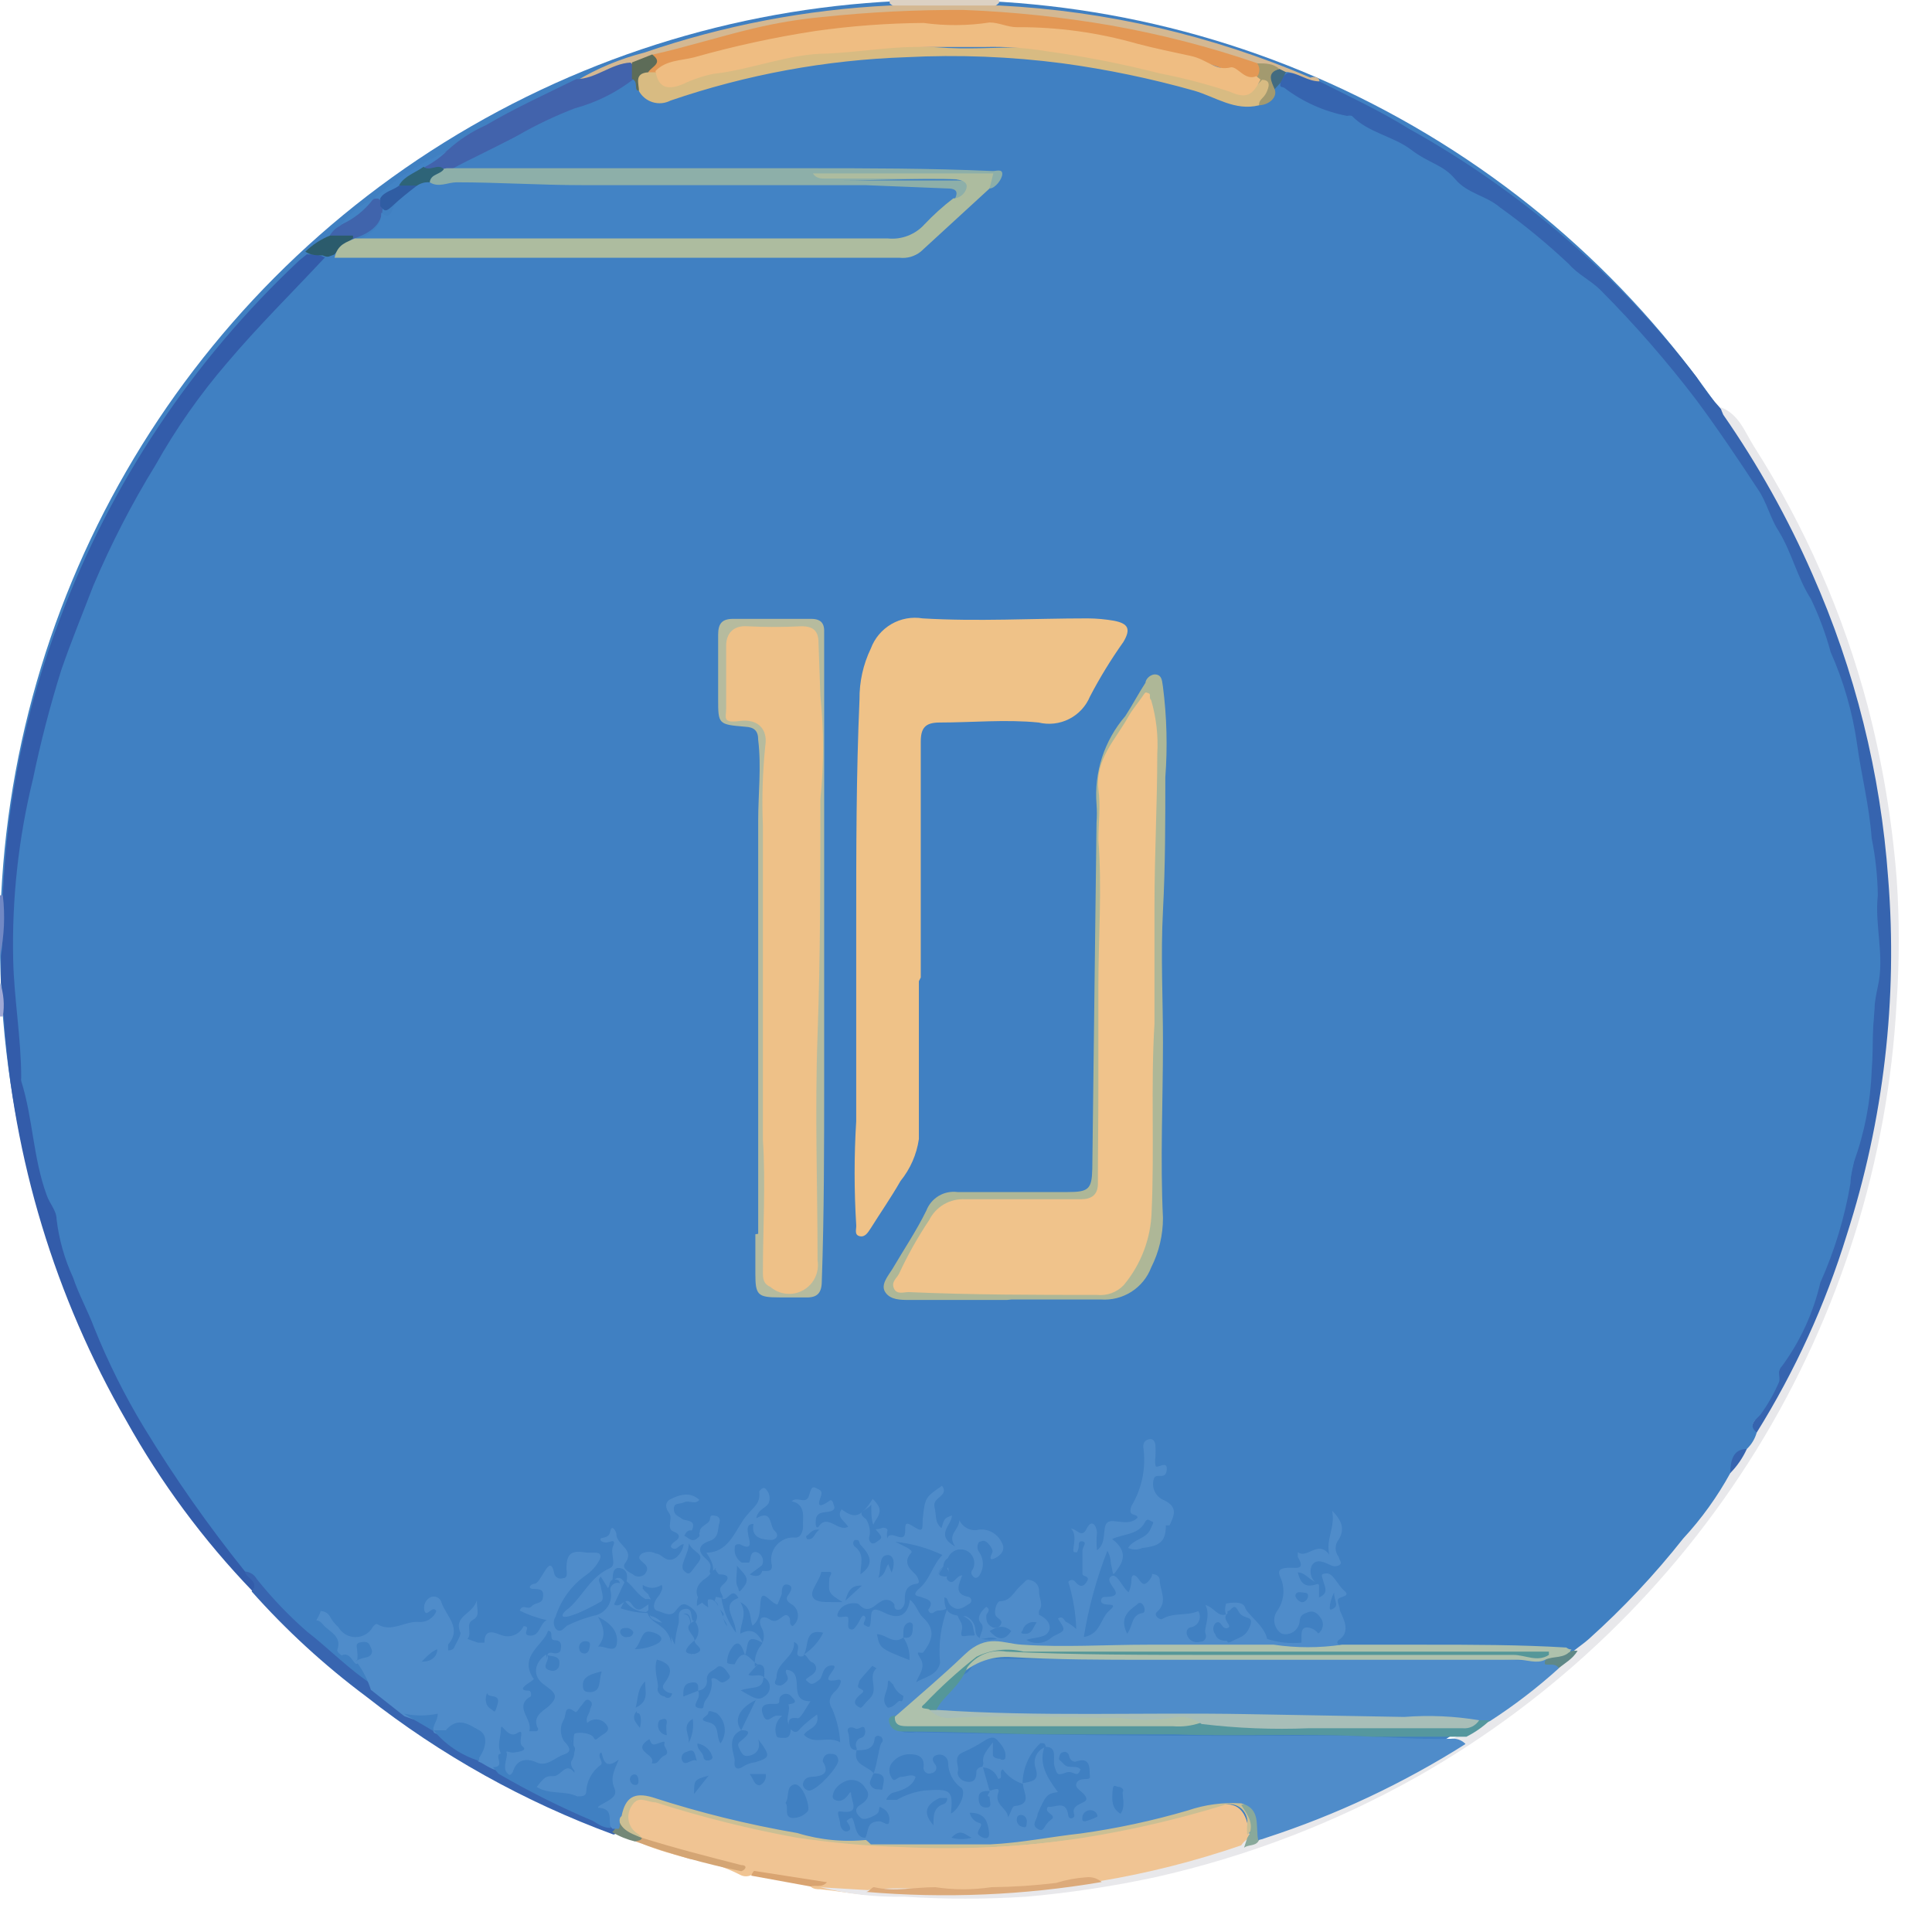 <svg xmlns="http://www.w3.org/2000/svg" fill="none" viewBox="0 0 41 41" height="41" width="41">
<circle fill="#4080C2" r="20" cy="20" cx="20"></circle>
<g clip-path="url(#clip0_2723_7203)">
<path fill="#335CAA" d="M0.06 18.998C0.145 16.993 0.554 15.014 1.27 13.138C2.357 10.246 4.095 7.642 6.35 5.528L6.51 5.398C6.64 5.398 6.77 5.398 6.88 5.458C6.99 5.518 6.8 5.718 6.71 5.808C6.07 6.408 5.51 7.078 4.92 7.728C4.41 8.306 3.958 8.933 3.57 9.598C3.12 10.348 2.68 11.088 2.3 11.868C1.942 12.604 1.641 13.367 1.4 14.148C1.237 14.617 1.104 15.094 1 15.578C0.725 16.559 0.544 17.564 0.46 18.578V18.678C0.306 19.672 0.306 20.684 0.46 21.678C0.53 22.508 0.67 23.338 0.81 24.158C0.94 24.807 1.107 25.448 1.31 26.078C1.513 26.76 1.76 27.428 2.05 28.078C2.486 29.058 2.994 30.003 3.57 30.908C3.933 31.511 4.344 32.083 4.8 32.618C4.99 32.828 5.1 33.088 5.29 33.298C5.48 33.508 5.51 33.618 5.36 33.768C4.315 32.682 3.414 31.465 2.68 30.148C1.169 27.525 0.279 24.59 0.08 21.568C0.01 21.328 0.08 21.078 0.02 20.848V20.288C0.1 19.868 -0 19.438 0.06 18.998Z"></path>
<path fill="#DCD1C3" d="M18.88 0.07V0H21.2C21.205 0.02 21.205 0.04 21.2 0.06C21.16 0.104 21.11 0.137 21.054 0.156C20.998 0.175 20.938 0.18 20.88 0.17H19.2C19.142 0.179 19.084 0.175 19.028 0.157C18.973 0.14 18.922 0.11 18.88 0.07Z"></path>
<path fill="#7188C4" d="M0.06 19C0.111 19.43 0.091 19.866 0 20.29L0 19H0.06Z"></path>
<path fill="#A0A9D5" d="M0 20.852C0.08 21.083 0.1 21.33 0.06 21.572H0V20.852Z"></path>
<path fill="#F0C493" d="M17.41 40.093C17.34 40.093 17.26 40.093 17.2 40.033C17.14 39.973 17.29 39.963 17.36 39.953C16.959 39.935 16.561 39.882 16.17 39.793C16.09 39.793 16.01 39.733 15.94 39.793C15.906 39.81 15.868 39.818 15.83 39.818C15.792 39.818 15.754 39.81 15.72 39.793C15.385 39.62 15.023 39.505 14.65 39.453C14.3 39.353 13.95 39.263 13.65 39.133L13.55 39.073C13.489 39.018 13.432 38.958 13.38 38.893C13.322 38.811 13.29 38.713 13.29 38.613C13.29 38.512 13.322 38.414 13.38 38.333C13.426 38.257 13.497 38.199 13.581 38.169C13.665 38.14 13.757 38.142 13.84 38.173C14.53 38.363 15.19 38.613 15.84 38.753C16.635 38.929 17.44 39.056 18.25 39.133C19 39.193 19.74 39.133 20.49 39.203C21.351 39.191 22.211 39.115 23.06 38.973C23.997 38.817 24.922 38.6 25.83 38.323C26.25 38.203 26.48 38.423 26.51 38.973C26.499 39.074 26.461 39.171 26.4 39.253C25.955 39.441 25.493 39.585 25.02 39.683C24.489 39.835 23.948 39.949 23.4 40.023C22.997 39.958 22.585 39.978 22.19 40.083C21.393 40.173 20.592 40.213 19.79 40.203C19.294 40.163 18.796 40.163 18.3 40.203C18 40.173 17.71 40.123 17.41 40.093Z"></path>
<path fill="#3664AF" d="M28 1.727C28.63 2.047 29.28 2.347 29.89 2.727C32.266 4.047 34.346 5.841 36 7.997C36.157 8.242 36.334 8.473 36.53 8.687C37.193 9.515 37.75 10.422 38.19 11.387C38.758 12.529 39.21 13.725 39.54 14.957C39.918 16.365 40.143 17.81 40.21 19.267C40.274 20.76 40.177 22.255 39.92 23.727C39.62 25.431 39.099 27.088 38.37 28.657C38.137 29.179 37.873 29.686 37.58 30.177C37.527 30.293 37.448 30.395 37.35 30.477C37.11 30.477 37.13 30.377 37.19 30.227C37.25 30.077 37.46 29.897 37.51 29.697C37.749 29.066 38.03 28.451 38.35 27.857C38.62 27.187 38.83 26.497 39.09 25.857V25.767C39.45 24.34 39.681 22.885 39.78 21.417C39.78 20.507 39.69 19.607 39.78 18.707C39.79 18.647 39.79 18.587 39.78 18.527C39.58 17.617 39.49 16.687 39.31 15.777C39.18 15.137 38.94 14.507 38.75 13.867C38.52 13.182 38.243 12.514 37.92 11.867C37.687 11.348 37.423 10.844 37.13 10.357C36.53 9.378 35.861 8.443 35.13 7.557C34.65 6.983 34.121 6.451 33.55 5.967C33.058 5.512 32.54 5.084 32 4.687C31.699 4.413 31.363 4.181 31 3.997C30.915 3.963 30.836 3.912 30.77 3.847C30.242 3.457 29.676 3.122 29.08 2.847C28.53 2.507 27.9 2.347 27.36 2.007C27.28 1.957 27.2 1.917 27.17 1.817C27.167 1.761 27.18 1.705 27.209 1.657C27.238 1.609 27.28 1.571 27.33 1.547C27.563 1.564 27.79 1.625 28 1.727Z"></path>
<path fill="#E8E8EB" d="M37.28 30.401C38.095 29.092 38.737 27.684 39.19 26.211C39.976 23.769 40.275 21.197 40.07 18.641C39.91 16.41 39.366 14.225 38.46 12.181C37.941 10.995 37.308 9.864 36.57 8.801C36.546 8.749 36.526 8.696 36.51 8.641C36.9 8.781 37.03 9.171 37.22 9.471C38.308 11.178 39.124 13.043 39.64 15.001C39.949 16.194 40.153 17.412 40.25 18.641C40.31 19.513 40.31 20.388 40.25 21.261C40.069 24.63 39.045 27.9 37.272 30.771C35.498 33.642 33.032 36.021 30.1 37.691C28.349 38.678 26.462 39.403 24.5 39.841C23.603 40.033 22.694 40.17 21.78 40.251C20.918 40.306 20.053 40.306 19.19 40.251C18.591 40.264 17.992 40.197 17.41 40.051L18.41 40.111C18.859 40.061 19.311 40.061 19.76 40.111C20.843 40.13 21.927 40.066 23 39.921C23.111 39.891 23.229 39.891 23.34 39.921C24.36 39.751 25.363 39.497 26.34 39.161C26.407 39.059 26.511 38.987 26.63 38.961C28.171 38.432 29.636 37.706 30.99 36.801C31.17 36.691 31.34 36.571 31.51 36.451C32.01 36.091 32.51 35.731 32.96 35.331C33.08 35.211 33.23 35.111 33.34 34.981C34.589 33.875 35.688 32.611 36.61 31.221L36.96 30.711C37.037 30.58 37.147 30.473 37.28 30.401Z"></path>
<path fill="#D4B892" d="M28 1.727C27.75 1.727 27.55 1.547 27.3 1.527C27.238 1.542 27.173 1.542 27.11 1.527C26.954 1.467 26.788 1.437 26.62 1.437C25.846 1.158 25.054 0.927 24.25 0.747C23.305 0.542 22.346 0.412 21.381 0.357C19.935 0.254 18.483 0.311 17.05 0.527C15.976 0.683 14.916 0.923 13.88 1.247C13.704 1.291 13.531 1.345 13.361 1.407C13.072 1.485 12.791 1.589 12.521 1.717C12.431 1.717 12.3 1.887 12.23 1.717C12.679 1.448 13.164 1.246 13.671 1.117C15.351 0.54 17.105 0.204 18.881 0.117H21.21C23.484 0.233 25.718 0.751 27.811 1.647C27.881 1.617 28 1.637 28 1.727Z"></path>
<path fill="#3865B0" d="M5.34 33.772C5.52 33.552 5.22 33.502 5.2 33.352C5.39 33.252 5.48 33.412 5.56 33.522C6.076 34.146 6.663 34.706 7.31 35.192C7.51 35.362 7.68 35.572 7.89 35.742C8.1 35.912 8.35 36.132 8.59 36.302C8.802 36.403 9.006 36.52 9.2 36.652L9.27 36.712C9.548 36.948 9.858 37.143 10.19 37.292C10.293 37.339 10.393 37.393 10.49 37.452C10.966 37.789 11.488 38.055 12.04 38.242C12.38 38.342 12.66 38.592 13.04 38.702C13.071 38.72 13.098 38.743 13.12 38.772C13.12 38.852 13.12 38.912 13.02 38.932C11.127 38.237 9.356 37.248 7.77 36.002C6.887 35.343 6.072 34.596 5.34 33.772Z"></path>
<path fill="#D4A574" d="M13.62 39C14.32 39.22 15.03 39.4 15.73 39.58C15.87 39.58 15.83 39.68 15.73 39.71C14.969 39.555 14.22 39.345 13.49 39.08C13.502 39.056 13.52 39.035 13.543 39.021C13.566 39.007 13.593 38.999 13.62 39Z"></path>
<path fill="#D9A471" d="M15.94 39.804C15.94 39.804 15.99 39.694 16.01 39.704L17.55 39.944C17.43 40.074 17.31 39.994 17.2 40.034L15.94 39.804Z"></path>
<path fill="#748877" d="M13.62 39C13.62 39.06 13.53 39.06 13.48 39.08C13.308 39.038 13.142 38.971 12.99 38.88C13.014 38.863 13.034 38.841 13.046 38.814C13.059 38.788 13.063 38.759 13.06 38.73C13.039 38.711 13.022 38.688 13.01 38.662C12.999 38.636 12.992 38.608 12.992 38.58C12.992 38.551 12.999 38.523 13.01 38.497C13.022 38.471 13.039 38.449 13.06 38.43C13.28 38.58 13.33 38.89 13.6 38.99L13.62 39Z"></path>
<path fill="#4263AC" d="M12.23 1.678C12.64 1.678 12.97 1.348 13.38 1.328C13.428 1.368 13.462 1.423 13.477 1.485C13.491 1.546 13.485 1.61 13.46 1.668C13.086 1.96 12.658 2.174 12.2 2.298C11.786 2.457 11.384 2.647 11 2.868C10.53 3.128 10 3.358 9.55 3.608H9.45C9.31 3.608 9.15 3.678 9.01 3.608C9.01 3.338 9.35 3.328 9.51 3.178C9.747 2.963 10.017 2.788 10.31 2.658C10.92 2.298 11.58 1.998 12.23 1.678Z"></path>
<path fill="#4064AC" d="M7 4.997C7.049 4.912 7.122 4.842 7.21 4.797L7.91 4.237C7.931 4.22 7.958 4.211 7.985 4.211C8.012 4.211 8.039 4.22 8.06 4.237C8.097 4.283 8.118 4.339 8.12 4.397C8.12 4.817 7.78 4.977 7.44 5.087C7.31 5.077 7.15 5.117 7 4.997Z"></path>
<path fill="#2B5B6C" d="M7 5H7.49C7.495 5.02 7.495 5.04 7.49 5.06C7.49 5.06 7.19 5.27 7.08 5.42C7.045 5.439 7.006 5.449 6.965 5.449C6.925 5.449 6.886 5.439 6.85 5.42C6.73 5.42 6.59 5.42 6.48 5.34C6.63 5.194 6.807 5.079 7 5Z"></path>
<path fill="#4283C5" d="M8.07 4.211H7.94C8.395 3.795 8.916 3.457 9.48 3.211C9.338 3.347 9.176 3.461 9 3.551C8.94 3.791 8.67 3.801 8.54 3.971C8.412 4.097 8.248 4.18 8.07 4.211Z"></path>
<path fill="#4283C5" d="M7.93 4.211C7.75 4.456 7.509 4.649 7.23 4.771C7.416 4.531 7.656 4.339 7.93 4.211Z"></path>
<path fill="#4080C2" d="M6.88 5.48L7.1 5.4C7.224 5.328 7.367 5.293 7.51 5.3C9.12 5.3 10.74 5.3 12.35 5.3C14.47 5.3 16.58 5.37 18.7 5.37C18.903 5.397 19.109 5.378 19.303 5.314C19.497 5.25 19.674 5.143 19.82 5C20.16 4.61 20.57 4.33 20.93 4C20.99 4 21.07 3.88 20.93 3.84C20.838 3.825 20.743 3.825 20.65 3.84C19.65 3.84 18.73 3.84 17.78 3.84C15.16 3.76 12.55 3.84 9.94 3.78C9.78 3.78 9.61 3.78 9.48 3.67C10.13 3.34 10.76 2.96 11.48 2.67C11.799 2.49 12.134 2.339 12.48 2.22C12.86 2.13 13.15 1.89 13.48 1.78C13.65 1.78 13.63 1.98 13.75 2.02C13.828 2.083 13.922 2.122 14.021 2.134C14.119 2.147 14.22 2.131 14.31 2.09C15.484 1.694 16.698 1.429 17.93 1.3C19.544 1.119 21.173 1.142 22.78 1.37C23.795 1.52 24.797 1.74 25.78 2.03C26.07 2.12 26.33 2.31 26.65 2.25C26.97 2.19 26.98 2.16 27.06 1.98C27.14 1.8 27.14 1.83 27.25 1.86C27.644 2.162 28.103 2.367 28.59 2.46C28.623 2.451 28.658 2.451 28.69 2.46C29.04 2.82 29.57 2.89 29.95 3.18C30.33 3.47 30.62 3.49 30.88 3.8C31.14 4.11 31.54 4.15 31.83 4.4C32.343 4.767 32.831 5.168 33.29 5.6C33.49 5.83 33.76 5.95 33.97 6.16C34.697 6.892 35.375 7.67 36 8.49C36.46 9.11 36.89 9.75 37.31 10.39C37.49 10.65 37.57 11 37.74 11.26C38.03 11.73 38.14 12.26 38.43 12.71C38.604 13.074 38.745 13.452 38.85 13.84C39.126 14.461 39.314 15.118 39.41 15.79C39.5 16.45 39.67 17.1 39.72 17.79C39.801 18.189 39.844 18.594 39.85 19C39.78 19.65 40 20.28 39.85 20.94C39.7 21.6 39.77 22.13 39.72 22.72C39.696 23.386 39.567 24.044 39.34 24.67C39.298 24.813 39.274 24.961 39.27 25.11C39.147 25.838 38.932 26.547 38.63 27.22C38.481 27.863 38.202 28.469 37.81 29C37.69 29.11 37.81 29.24 37.74 29.36C37.637 29.593 37.51 29.814 37.36 30.02C37.29 30.11 37.07 30.23 37.28 30.4C37.243 30.534 37.17 30.654 37.07 30.75C36.84 30.84 36.82 31.07 36.72 31.26C36.445 31.762 36.109 32.229 35.72 32.65C35.115 33.416 34.446 34.128 33.72 34.78C33.62 34.87 33.5 34.95 33.39 35.04C33.354 35.05 33.316 35.05 33.28 35.04C32.54 35.04 31.81 35.04 31.08 35.04C30.35 35.04 29.39 35.04 28.55 34.96C28.33 34.89 28.2 34.79 28.4 34.57C28.44 34.535 28.466 34.486 28.475 34.434C28.484 34.381 28.475 34.327 28.45 34.28C28.36 34.09 28.25 33.92 28.39 33.69C28.53 33.46 28.31 33.49 28.21 33.42C28.11 33.35 28.21 33.55 28.21 33.62C28.21 33.69 28.21 33.81 28.08 33.84C27.95 33.87 27.95 33.75 27.93 33.66C27.934 33.627 27.934 33.594 27.93 33.56C27.867 33.499 27.826 33.42 27.811 33.334C27.797 33.247 27.811 33.158 27.85 33.08C27.98 32.89 28.18 33.08 28.37 33.03C28.19 32.75 28.42 32.5 28.37 32.23C28.312 32.319 28.281 32.424 28.28 32.53C28.28 32.8 28.2 32.95 27.88 32.9C27.8 32.9 27.63 32.9 27.64 33.08C27.641 33.117 27.628 33.152 27.604 33.18C27.58 33.208 27.547 33.225 27.51 33.23C27.17 33.23 27.24 33.45 27.29 33.66C27.308 33.775 27.283 33.892 27.22 33.99C27.151 34.1 27.122 34.231 27.14 34.36C27.14 34.52 27.24 34.53 27.35 34.43C27.46 34.33 27.47 34.26 27.53 34.18C27.571 34.121 27.632 34.078 27.702 34.059C27.771 34.041 27.846 34.049 27.91 34.08C27.979 34.112 28.036 34.165 28.072 34.232C28.108 34.299 28.122 34.375 28.11 34.45C28.11 34.45 28.11 34.55 28.11 34.55C27.82 34.55 27.76 34.92 27.48 34.87C27.2 34.82 26.95 34.87 26.79 34.58C26.72 34.43 26.57 34.31 26.48 34.16C26.39 34.01 26.21 33.94 26.07 34.16C26.062 34.175 26.051 34.189 26.037 34.199C26.023 34.209 26.007 34.217 25.99 34.22C25.73 34.15 25.66 34.29 25.67 34.52C25.683 34.577 25.676 34.637 25.651 34.69C25.625 34.742 25.583 34.785 25.53 34.81C25.481 34.828 25.428 34.833 25.377 34.822C25.326 34.811 25.278 34.786 25.24 34.75C25.219 34.73 25.201 34.705 25.189 34.678C25.177 34.65 25.171 34.62 25.171 34.59C25.171 34.56 25.177 34.531 25.189 34.503C25.201 34.476 25.219 34.451 25.24 34.43C25.29 34.35 25.41 34.31 25.43 34.2C25.24 34.27 25.02 34.2 24.83 34.32C24.788 34.341 24.74 34.347 24.695 34.336C24.649 34.325 24.608 34.298 24.58 34.26C24.5 34.16 24.58 34.11 24.58 34.05C24.629 33.842 24.604 33.623 24.51 33.43C24.43 33.73 24.1 33.52 23.99 33.8C23.99 33.9 23.84 33.68 23.73 33.66C23.686 34.024 23.544 34.37 23.32 34.66C23.25 34.73 23.16 34.82 23.05 34.75C22.94 34.68 23.05 34.57 23.05 34.47C23.16 34.06 23.25 33.65 23.39 33.25C23.44 33.09 23.51 32.95 23.67 32.92C23.83 32.89 23.81 33.05 23.87 33.14C23.89 33.121 23.906 33.097 23.917 33.072C23.928 33.046 23.933 33.018 23.933 32.99C23.933 32.962 23.928 32.935 23.917 32.909C23.906 32.883 23.89 32.86 23.87 32.84C23.7 32.65 23.81 32.56 24 32.49C24.184 32.455 24.354 32.368 24.49 32.24C24.502 32.226 24.516 32.214 24.532 32.206C24.549 32.198 24.567 32.194 24.585 32.194C24.604 32.194 24.622 32.198 24.638 32.206C24.655 32.214 24.669 32.226 24.68 32.24C24.698 32.269 24.707 32.302 24.707 32.335C24.707 32.369 24.698 32.402 24.68 32.43C24.643 32.517 24.589 32.594 24.52 32.658C24.451 32.722 24.369 32.77 24.28 32.8H24.51C24.611 32.783 24.704 32.737 24.78 32.668C24.855 32.6 24.91 32.511 24.937 32.413C24.965 32.314 24.963 32.21 24.934 32.112C24.904 32.015 24.848 31.927 24.77 31.86C24.61 31.68 24.41 31.48 24.72 31.25C24.72 31.25 24.77 31.25 24.72 31.18C24.67 31.11 24.66 30.88 24.58 30.68C24.566 31.021 24.502 31.358 24.39 31.68C24.34 31.81 24.22 31.96 24.39 32.13C24.56 32.3 24.39 32.3 24.27 32.33C24.189 32.367 24.1 32.386 24.01 32.386C23.921 32.386 23.832 32.367 23.75 32.33C23.75 32.33 23.75 32.39 23.75 32.43C23.75 32.47 23.75 32.89 23.5 32.92C23.25 32.95 23.4 32.65 23.3 32.52C23.2 32.39 23.16 32.66 23.05 32.61C22.94 32.56 22.99 32.55 22.98 32.61C22.97 32.67 22.98 32.69 22.98 32.74C23.28 32.58 23.27 32.74 23.24 32.98C23.21 33.22 23.33 33.32 23.32 33.48C23.31 33.64 23.15 33.66 23 33.6C23.013 33.775 23.037 33.949 23.07 34.12C23.07 34.26 23.19 34.51 22.85 34.41C22.793 34.535 22.699 34.64 22.581 34.711C22.464 34.783 22.328 34.817 22.19 34.81C22.11 34.81 22.02 34.81 22.01 34.69C22 34.57 22.06 34.56 22.13 34.54C22.2 34.52 22.45 34.39 22.24 34.19C22.03 33.99 22.24 34.06 22.24 33.99C22.24 33.92 22.3 33.63 22.15 33.57C22 33.51 21.88 33.72 21.75 33.82C21.62 33.92 21.47 34.07 21.55 34.32C21.63 34.57 21.4 34.5 21.26 34.44C21.213 34.414 21.174 34.377 21.146 34.331C21.118 34.286 21.102 34.234 21.1 34.18C21.1 34.33 21.22 34.48 21.1 34.62C21.074 34.628 21.047 34.628 21.02 34.62C20.94 34.62 20.88 34.55 20.88 34.48C20.88 34.41 20.8 34.26 20.64 34.25C20.525 34.232 20.417 34.18 20.33 34.1C20.22 34 20.09 33.86 20.2 33.71C20.31 33.56 20.4 33.71 20.5 33.8C20.526 33.815 20.555 33.823 20.585 33.823C20.615 33.823 20.645 33.815 20.67 33.8C20.46 33.73 20.53 33.44 20.27 33.39C20.18 33.39 20.27 33.2 20.27 33.1C20.27 33 20.27 33.03 20.27 33C20.264 32.953 20.269 32.906 20.284 32.861C20.298 32.816 20.323 32.774 20.355 32.74C20.388 32.705 20.427 32.679 20.472 32.661C20.516 32.644 20.563 32.637 20.61 32.64C20.89 32.64 20.97 32.85 21.03 33.07C21.036 32.986 21.015 32.902 20.97 32.83C20.92 32.68 20.86 32.52 21.03 32.42C21.2 32.32 21.29 32.5 21.4 32.59C21.378 32.506 21.33 32.431 21.261 32.376C21.192 32.322 21.108 32.292 21.02 32.29C20.93 32.29 20.82 32.29 20.75 32.29C20.68 32.29 20.62 32.29 20.57 32.35C20.52 32.41 20.57 32.67 20.35 32.57C20.13 32.47 20.16 32.34 20.3 32.19C20.44 32.04 20.3 32.12 20.3 32.09C20.3 32.06 20.23 32.09 20.3 32.09C20.3 32.32 20.16 32.25 20.08 32.09C20.001 31.991 19.957 31.868 19.957 31.74C19.957 31.613 20.001 31.49 20.08 31.39C19.88 31.55 19.91 31.74 19.88 31.92C19.85 32.1 19.88 32.24 19.61 32.2C19.61 32.2 19.54 32.2 19.52 32.2C19.41 32.49 19.16 32.46 18.97 32.37C18.78 32.28 18.57 32.03 18.79 31.64C18.54 31.79 18.4 31.99 18.17 31.92C18.17 32.19 18.17 32.19 17.9 32.15C17.83 32.15 17.77 32.15 17.7 32.15C17.63 32.15 17.48 32.15 17.44 32.05C17.431 32.02 17.428 31.987 17.432 31.955C17.436 31.923 17.446 31.892 17.462 31.864C17.478 31.836 17.499 31.812 17.524 31.792C17.55 31.773 17.579 31.759 17.61 31.75C17.61 31.75 17.7 31.75 17.73 31.75C17.76 31.75 17.64 31.75 17.6 31.75C17.56 31.75 17.54 31.59 17.49 31.55C17.44 31.51 17.37 31.64 17.29 31.66C17.21 31.68 17.29 31.75 17.29 31.77C17.36 32.2 17.29 32.35 16.89 32.52C16.82 32.548 16.76 32.596 16.717 32.659C16.674 32.721 16.651 32.795 16.65 32.87C16.65 33.02 16.65 33.16 16.45 33.18C16.25 33.2 16.27 32.99 16.23 32.85C16.11 32.93 16.07 33.13 15.89 33.02C15.834 32.992 15.787 32.947 15.755 32.892C15.723 32.837 15.707 32.774 15.71 32.71C15.71 32.63 15.71 32.54 15.8 32.53C15.89 32.52 15.99 32.43 15.99 32.29C15.984 32.27 15.983 32.249 15.986 32.227C15.989 32.206 15.996 32.186 16.008 32.168C16.019 32.15 16.034 32.135 16.052 32.123C16.069 32.112 16.089 32.104 16.11 32.1C16.19 32.1 16.23 32.16 16.26 32.22C16.29 32.28 16.37 32.37 16.48 32.35C16.491 32.334 16.497 32.315 16.5 32.295C16.502 32.276 16.501 32.256 16.495 32.237C16.489 32.218 16.48 32.201 16.467 32.186C16.454 32.171 16.438 32.159 16.42 32.15C16.01 32.04 16.21 31.88 16.36 31.71C16.371 31.674 16.371 31.636 16.36 31.6C16.02 32 15.83 32.52 15.36 32.8C15.29 32.8 15.3 32.88 15.36 32.94C15.42 33 15.43 33.14 15.36 33.24H15.27C14.94 32.92 14.93 32.72 15.22 32.42C15.267 32.38 15.303 32.328 15.325 32.271C15.348 32.214 15.356 32.152 15.35 32.09C15.29 32.18 15.21 32.21 15.15 32.28C15.09 32.35 14.85 32.43 14.79 32.22C14.73 32.01 14.72 32.12 14.66 32.08C14.6 32.04 14.43 31.93 14.44 31.79C14.45 31.65 14.62 31.63 14.72 31.57C14.754 31.566 14.787 31.566 14.82 31.57C14.35 31.72 14.35 31.72 14.43 32.06V32.15C14.69 32.15 14.58 32.39 14.62 32.52C14.645 32.537 14.663 32.562 14.67 32.59C14.59 32.92 14.47 33 14.16 32.91C14.07 32.91 13.98 32.8 13.87 32.91C13.859 32.925 13.853 32.942 13.853 32.96C13.853 32.979 13.859 32.996 13.87 33.01C13.889 33.037 13.902 33.067 13.908 33.099C13.915 33.131 13.915 33.164 13.908 33.195C13.902 33.227 13.889 33.257 13.87 33.284C13.852 33.31 13.828 33.333 13.8 33.35C13.748 33.389 13.685 33.41 13.62 33.41C13.556 33.41 13.492 33.389 13.44 33.35C13.382 33.313 13.338 33.257 13.316 33.192C13.294 33.126 13.296 33.055 13.32 32.99C13.39 32.75 13.2 32.66 13.06 32.55C13.22 32.67 13.28 33.17 13.06 33.24C12.68 33.41 12.53 33.79 12.19 34.09C12.55 33.94 12.88 33.87 12.81 33.44C12.81 33.44 12.81 33.31 12.91 33.33C13.01 33.35 13.05 33.46 13.1 33.56C13.105 33.59 13.105 33.621 13.1 33.65C13.16 33.94 13.04 34.09 12.78 34.23C12.52 34.37 12.31 34.39 12.08 34.5C11.85 34.61 11.73 34.5 11.76 34.24C11.842 33.878 12.039 33.552 12.32 33.31C12.43 33.21 12.57 33.15 12.65 33.01C12.25 32.87 12.25 32.87 12.17 33.27C12.17 33.49 12.01 33.55 11.83 33.42C11.65 33.29 11.69 33.33 11.61 33.42C11.53 33.51 11.51 33.52 11.61 33.64C11.71 33.76 11.61 33.94 11.33 34.07C11.375 34.093 11.422 34.11 11.47 34.12C11.58 34.12 11.79 34.12 11.7 34.37C11.61 34.62 11.54 34.69 11.29 34.67C11.04 34.65 10.63 34.56 10.35 34.83C10.324 34.849 10.295 34.863 10.263 34.87C10.232 34.877 10.199 34.878 10.168 34.873C10.136 34.867 10.106 34.855 10.079 34.837C10.052 34.82 10.028 34.797 10.01 34.77C9.89 34.63 10.01 34.46 10.01 34.31C10.01 34.16 10.08 34.31 10.09 34.23H10C9.92 34.23 9.93 34.31 9.94 34.37C9.95 34.428 9.948 34.487 9.934 34.544C9.921 34.6 9.895 34.654 9.86 34.7C9.8 34.82 9.76 35.02 9.59 34.96C9.42 34.9 9.53 34.73 9.59 34.6C9.609 34.457 9.584 34.311 9.518 34.182C9.452 34.054 9.348 33.948 9.22 33.88C9.22 34.02 9.47 34.04 9.38 34.19C9.351 34.255 9.305 34.311 9.247 34.351C9.189 34.392 9.121 34.416 9.05 34.42C8.76 34.42 8.51 34.65 8.2 34.5C8.08 34.44 8.01 34.64 7.88 34.68C7.49 34.81 7.43 34.81 7.17 34.49C7.1 34.41 7.07 34.31 6.95 34.28C7.27 34.51 7.34 34.94 7.69 35.14L7.76 35.21C7.86 35.39 8.05 35.54 7.96 35.79C7.4 35.43 7 35 6.51 34.62C6.124 34.283 5.77 33.911 5.45 33.51C5.425 33.465 5.389 33.426 5.346 33.398C5.302 33.371 5.252 33.354 5.2 33.35C4.422 32.381 3.707 31.362 3.06 30.3C2.65 29.624 2.296 28.915 2 28.18C1.87 27.83 1.67 27.47 1.55 27.11C1.369 26.718 1.251 26.3 1.2 25.87C1.2 25.69 1.05 25.54 0.99 25.36C0.7 24.57 0.7 23.73 0.45 22.94C0.446 22.917 0.446 22.893 0.45 22.87C0.45 22.04 0.3 21.21 0.28 20.38C0.25 19.084 0.391 17.79 0.7 16.53C0.862 15.751 1.062 14.98 1.3 14.22C1.51 13.61 1.75 13.03 1.98 12.43C2.355 11.545 2.796 10.689 3.3 9.87C3.733 9.098 4.242 8.371 4.82 7.7C5.47 6.93 6.19 6.22 6.88 5.48Z"></path>
<path fill="#CBBF94" d="M13.61 38.998C13.36 38.898 13.1 38.807 13.12 38.468C13.14 38.127 13.31 37.888 13.72 37.958C14.13 38.028 14.43 38.157 14.79 38.258C15.931 38.621 17.114 38.833 18.31 38.888H18.43C18.714 38.96 19.008 38.984 19.3 38.958C20.25 39.041 21.206 39.014 22.15 38.877C23.281 38.736 24.398 38.502 25.49 38.178C25.76 38.087 26.051 38.087 26.32 38.178C26.68 38.458 26.73 38.697 26.47 38.938C26.461 38.858 26.461 38.777 26.47 38.697C26.476 38.632 26.464 38.566 26.436 38.507C26.409 38.447 26.366 38.395 26.313 38.357C26.26 38.319 26.197 38.295 26.132 38.288C26.067 38.281 26 38.291 25.94 38.318C24.977 38.612 23.995 38.84 23 38.998C21.72 39.194 20.424 39.261 19.13 39.197C18.387 39.174 17.646 39.107 16.91 38.998C15.895 38.814 14.893 38.563 13.91 38.248C13.73 38.248 13.54 38.087 13.41 38.318C13.378 38.363 13.355 38.415 13.344 38.47C13.332 38.524 13.331 38.581 13.341 38.636C13.351 38.691 13.373 38.743 13.403 38.79C13.434 38.836 13.474 38.876 13.52 38.907C13.558 38.928 13.589 38.96 13.61 38.998Z"></path>
<path fill="#DCAA7A" d="M23.38 39.939C21.729 40.221 20.049 40.291 18.38 40.149C18.44 40.149 18.51 40.039 18.55 40.049C18.98 40.149 19.41 40.049 19.85 40.049C20.244 40.108 20.645 40.108 21.04 40.049C21.498 40.044 21.955 40.014 22.41 39.959C22.618 39.894 22.833 39.854 23.05 39.839C23.109 39.832 23.169 39.837 23.225 39.854C23.282 39.872 23.335 39.9 23.38 39.939Z"></path>
<path fill="#89A99B" d="M26.47 39.002C26.65 38.721 26.47 38.511 26.34 38.301C26.65 38.231 26.69 38.471 26.75 38.681C26.774 38.747 26.782 38.818 26.773 38.888C26.765 38.957 26.739 39.024 26.7 39.081C26.63 39.181 26.49 39.142 26.4 39.212L26.47 39.002Z"></path>
<path fill="#426B80" d="M27.17 1.761L27.05 1.891C26.83 1.621 26.85 1.541 27.15 1.461L27.29 1.531L27.17 1.761Z"></path>
<path fill="#4F8CCA" d="M26.701 39.05C26.64 38.76 26.77 38.38 26.34 38.27C25.958 38.245 25.574 38.296 25.21 38.42C24.463 38.639 23.701 38.803 22.93 38.91C22.291 38.98 21.66 39.11 21.02 39.14C20.171 39.14 19.331 39.14 18.48 39.14C18.48 39.14 18.421 39.08 18.381 39.05C18.25 38.7 18.55 38.67 18.75 38.55C18.651 38.55 18.59 38.62 18.52 38.65C18.477 38.689 18.419 38.711 18.36 38.711C18.301 38.711 18.244 38.689 18.201 38.65C18.162 38.603 18.141 38.545 18.141 38.485C18.141 38.425 18.162 38.366 18.201 38.32C18.27 38.19 18.36 38.07 18.201 37.97C18.041 37.87 17.91 37.97 17.78 38.11C17.921 38.11 18.12 37.9 18.16 38.19C18.201 38.48 18.16 38.57 17.91 38.58C17.91 38.58 17.86 38.65 17.91 38.7C18.03 38.56 18.16 38.5 18.261 38.7C18.326 38.81 18.387 38.923 18.441 39.04C17.93 39.099 17.412 39.051 16.921 38.9C15.877 38.721 14.848 38.467 13.841 38.14C13.46 38.03 13.271 38.14 13.191 38.54C13.101 38.61 13.191 38.72 13.13 38.81H13.001C12.88 38.72 12.89 38.55 12.761 38.47C12.63 38.39 12.71 38.32 12.761 38.24C12.873 38.141 12.943 38.004 12.958 37.856C12.973 37.707 12.931 37.559 12.841 37.44C12.688 37.638 12.573 37.861 12.501 38.1C12.495 38.12 12.485 38.139 12.472 38.156C12.459 38.173 12.442 38.187 12.424 38.197C12.405 38.207 12.384 38.214 12.363 38.216C12.342 38.218 12.321 38.216 12.3 38.21C12.047 38.186 11.797 38.143 11.55 38.08C11.47 38.08 11.38 38.03 11.37 37.94C11.371 37.894 11.384 37.849 11.407 37.809C11.429 37.769 11.461 37.735 11.501 37.71C11.639 37.619 11.79 37.551 11.95 37.51C12.038 37.478 12.111 37.413 12.152 37.329C12.193 37.245 12.199 37.149 12.171 37.06C12.171 36.74 12.171 36.66 12.501 36.72H12.601C12.671 36.72 12.73 36.85 12.81 36.72V36.65C12.751 36.57 12.681 36.65 12.591 36.65C12.501 36.65 12.4 36.59 12.48 36.32C12.13 36.44 12.021 36.68 12.161 37.06C12.23 37.27 11.911 37.52 11.611 37.5C11.31 37.48 11.12 37.42 10.98 37.71C10.931 37.8 10.841 37.77 10.771 37.71C10.714 37.626 10.683 37.526 10.683 37.425C10.683 37.323 10.714 37.224 10.771 37.14C10.831 37.14 10.991 37.14 10.941 36.99C10.89 36.84 10.79 36.91 10.7 36.88C10.674 37.056 10.658 37.233 10.65 37.41C10.65 37.6 10.56 37.59 10.431 37.53C10.3 37.47 10.251 37.42 10.15 37.38C10.138 37.355 10.132 37.328 10.132 37.3C10.132 37.272 10.138 37.245 10.15 37.22C10.22 36.75 9.99 36.58 9.53 36.77C9.482 36.799 9.427 36.814 9.37 36.814C9.314 36.814 9.259 36.799 9.21 36.77C9.15 36.65 9.21 36.44 8.93 36.52C8.84 36.52 8.69 36.46 8.58 36.42L7.87 35.86C7.807 35.66 7.713 35.471 7.59 35.3C7.59 35.19 7.79 35.18 7.78 34.96C7.67 35.09 7.67 35.22 7.59 35.3C7.51 35.38 7.45 35.03 7.25 35.13C7.25 35.13 7.14 35.06 7.16 35.01C7.26 34.71 6.98 34.63 6.85 34.47C6.72 34.31 6.67 34.47 6.76 34.3C6.85 34.13 6.76 34.19 6.82 34.19C6.861 34.193 6.9 34.207 6.933 34.229C6.966 34.252 6.993 34.283 7.01 34.32C7.055 34.399 7.113 34.47 7.18 34.53C7.217 34.594 7.27 34.648 7.334 34.685C7.398 34.722 7.471 34.742 7.545 34.742C7.62 34.742 7.692 34.722 7.757 34.685C7.821 34.648 7.874 34.594 7.91 34.53C7.91 34.53 7.97 34.44 8.01 34.47C8.31 34.65 8.59 34.4 8.88 34.42C8.96 34.428 9.04 34.41 9.109 34.368C9.177 34.327 9.231 34.264 9.26 34.19C9.18 34.05 9.06 34.33 9.01 34.19C8.995 34.139 8.996 34.084 9.014 34.033C9.032 33.983 9.066 33.94 9.11 33.91C9.133 33.895 9.159 33.885 9.186 33.882C9.213 33.879 9.241 33.882 9.267 33.892C9.292 33.902 9.315 33.918 9.333 33.938C9.351 33.959 9.364 33.983 9.37 34.01C9.47 34.3 9.81 34.55 9.51 34.9C9.51 34.9 9.51 35.01 9.51 35.02C9.51 35.03 9.62 35.02 9.64 34.96C9.66 34.9 9.79 34.7 9.77 34.65C9.62 34.28 10.03 34.27 10.12 33.96C10.12 34.19 10.191 34.29 10.03 34.38C9.87 34.47 10.03 34.66 9.92 34.78L10.14 34.86C10.21 34.86 10.271 34.86 10.28 34.86C10.28 34.54 10.501 34.65 10.64 34.7C10.728 34.734 10.826 34.733 10.913 34.698C11.001 34.663 11.071 34.596 11.111 34.51C11.3 34.51 11.04 34.7 11.251 34.71C11.46 34.72 11.45 34.46 11.601 34.38C11.403 34.338 11.211 34.27 11.03 34.18C11.091 34.02 11.2 34.18 11.28 34.09C11.361 34 11.501 34.04 11.521 33.91C11.54 33.78 11.521 33.72 11.341 33.72C11.161 33.72 11.271 33.61 11.341 33.61C11.411 33.61 11.47 33.48 11.53 33.39C11.591 33.3 11.7 33.07 11.761 33.39C11.765 33.41 11.773 33.429 11.786 33.445C11.798 33.461 11.814 33.475 11.832 33.484C11.85 33.494 11.87 33.499 11.891 33.5C11.911 33.501 11.931 33.498 11.95 33.49C12.05 33.49 12.03 33.38 12.021 33.29C12.021 32.97 12.12 32.89 12.45 32.95C12.511 32.95 12.55 32.95 12.611 32.95C12.671 32.95 12.78 32.95 12.73 33.09C12.661 33.227 12.558 33.344 12.431 33.43C12.127 33.646 11.903 33.955 11.79 34.31C11.765 34.347 11.752 34.39 11.752 34.435C11.752 34.48 11.765 34.523 11.79 34.56C11.89 34.67 11.96 34.56 12.03 34.5C12.21 34.411 12.397 34.341 12.591 34.29C12.653 34.281 12.713 34.259 12.766 34.225C12.819 34.191 12.864 34.145 12.899 34.092C12.933 34.039 12.955 33.979 12.964 33.917C12.973 33.854 12.968 33.791 12.95 33.73C12.95 33.67 13.021 33.58 13.12 33.59C13.22 33.6 13.12 33.74 13.23 33.8C13.341 33.86 13.23 34.02 13.171 34.13C13.354 34.193 13.546 34.227 13.741 34.23C13.79 34.38 13.921 34.43 14.03 34.52C14.098 34.568 14.153 34.63 14.191 34.703C14.229 34.776 14.25 34.858 14.251 34.94C14.243 34.807 14.243 34.673 14.251 34.54C14.251 34.41 14.31 34.25 14.491 34.25C14.671 34.25 14.64 34.45 14.671 34.57C14.7 34.69 14.671 34.84 14.671 34.97C14.655 35.022 14.655 35.078 14.671 35.13C14.671 35.08 14.671 35.02 14.671 34.98C14.671 34.94 14.671 34.71 14.671 34.57C14.671 34.19 14.57 34.16 14.28 34.38C14.22 34.416 14.151 34.435 14.081 34.435C14.01 34.435 13.941 34.416 13.88 34.38C13.73 34.32 13.81 34.18 13.8 34.07C13.79 33.96 13.911 33.99 13.8 33.94C13.768 33.929 13.733 33.929 13.7 33.94C13.7 34 13.761 34.01 13.771 34.07C13.78 34.13 13.771 34.18 13.71 34.21C13.583 34.208 13.459 34.162 13.361 34.08C13.263 33.998 13.196 33.885 13.171 33.76C13.111 33.68 13.22 33.53 13.06 33.52C12.9 33.51 12.96 33.65 12.9 33.7L12.751 33.46C12.661 33.53 12.751 33.61 12.751 33.67C12.751 33.73 12.841 33.94 12.751 33.99C12.661 34.04 12.31 34.24 12.07 34.3C11.831 34.36 11.97 34.19 12.07 34.13C12.37 33.87 12.53 33.46 12.941 33.28C13.101 33.21 12.941 32.97 13.011 32.81C13.081 32.65 12.95 32.72 12.9 32.73C12.851 32.74 12.751 32.73 12.741 32.67C12.73 32.61 12.921 32.67 12.95 32.5C12.98 32.33 13.081 32.5 13.081 32.56C13.081 32.79 13.491 32.88 13.261 33.18C13.191 33.28 13.341 33.36 13.431 33.41C13.465 33.44 13.509 33.457 13.556 33.457C13.601 33.457 13.646 33.44 13.681 33.41C13.741 33.33 13.761 33.27 13.681 33.19C13.601 33.11 13.501 33.07 13.62 32.97C13.667 32.945 13.718 32.933 13.771 32.933C13.823 32.933 13.874 32.945 13.921 32.97C14.03 32.97 14.091 33.11 14.23 33.1C14.37 33.09 14.48 32.93 14.511 32.77C14.54 32.61 14.581 32.77 14.601 32.77H14.511C14.411 32.77 14.38 32.9 14.28 32.86C14.181 32.82 14.28 32.74 14.351 32.69C14.421 32.64 14.45 32.56 14.29 32.5C14.13 32.44 14.29 32.23 14.2 32.11C14.111 31.99 14.12 31.9 14.2 31.83C14.48 31.68 14.681 31.68 14.841 31.83C14.751 31.94 14.62 31.83 14.521 31.88C14.421 31.93 14.3 31.88 14.3 32.02C14.3 32.16 14.4 32.17 14.47 32.23C14.54 32.29 14.81 32.23 14.671 32.5C14.671 32.5 14.851 32.61 14.851 32.5C14.851 32.39 15.04 32.34 15.06 32.26C15.081 32.18 15.06 32.14 15.191 32.17C15.205 32.172 15.219 32.177 15.231 32.185C15.243 32.193 15.253 32.204 15.261 32.216C15.268 32.229 15.273 32.243 15.275 32.257C15.277 32.272 15.275 32.286 15.271 32.3C15.22 32.45 15.271 32.63 15.06 32.7C14.851 32.77 14.771 32.9 14.98 33.08C15.191 33.26 14.98 33.34 15.101 33.41C15.05 33.65 14.761 33.77 14.79 34.08C14.941 34 15.091 33.81 15.241 34.08C15.39 34.35 15.331 34.39 15.431 34.51C15.431 34.44 15.31 34.33 15.351 34.28C15.39 34.23 15.251 34.16 15.241 34.08C15.23 34 15.161 33.99 15.171 33.96C15.202 33.874 15.212 33.782 15.2 33.691C15.188 33.601 15.154 33.514 15.101 33.44C15.181 33.26 15.101 33.12 14.991 32.95C15.431 32.95 15.581 32.54 15.771 32.26C15.96 31.98 16.151 31.94 16.11 31.65C16.11 31.65 16.191 31.54 16.241 31.59C16.283 31.628 16.313 31.678 16.326 31.733C16.338 31.789 16.333 31.848 16.311 31.9C16.25 32.01 16.081 32.03 16.05 32.22C16.401 32.02 16.32 32.38 16.441 32.49C16.561 32.6 16.441 32.69 16.351 32.68C16.261 32.67 15.921 32.68 15.991 32.34C15.82 32.34 15.87 32.5 15.88 32.58C15.89 32.66 16.011 32.94 15.7 32.77C15.63 32.77 15.591 32.77 15.591 32.86C15.585 32.919 15.597 32.978 15.623 33.031C15.649 33.084 15.69 33.129 15.741 33.16C15.8 33.16 15.841 33.16 15.89 33.16C15.941 33.16 15.89 32.9 16.061 32.94C16.09 32.951 16.117 32.968 16.138 32.991C16.16 33.014 16.175 33.042 16.184 33.072C16.193 33.102 16.194 33.134 16.189 33.165C16.183 33.196 16.17 33.225 16.151 33.25C16.09 33.33 16.151 33.34 16.23 33.34C16.311 33.34 16.39 33.34 16.381 33.22C16.361 33.147 16.359 33.069 16.376 32.995C16.392 32.921 16.427 32.852 16.476 32.794C16.525 32.736 16.587 32.691 16.658 32.662C16.728 32.633 16.805 32.622 16.881 32.63C17.02 32.63 17.05 32.44 17.041 32.35C17.03 32.26 17.12 31.92 16.8 31.86C16.921 31.74 17.11 31.95 17.171 31.73C17.23 31.51 17.261 31.55 17.381 31.61C17.5 31.67 17.381 31.8 17.381 31.9C17.381 32 17.53 31.9 17.601 31.85C17.671 31.8 17.68 31.91 17.701 31.96C17.721 32.01 17.701 32.06 17.59 32.08C17.48 32.1 17.32 32.08 17.311 32.27C17.3 32.46 17.36 32.41 17.37 32.4C17.561 32.11 17.78 32.52 18 32.4C17.93 32.28 17.741 32.2 17.86 32.03C18.14 32.24 18.27 32.2 18.52 31.81C18.64 31.93 18.73 32.04 18.61 32.22C18.491 32.4 18.46 32.51 18.741 32.42C18.741 32.42 18.851 32.42 18.831 32.49C18.811 32.56 18.831 32.68 18.831 32.64C18.91 32.44 19.21 32.81 19.21 32.48C19.21 32.33 19.21 32.28 19.41 32.41C19.61 32.54 19.57 32.41 19.581 32.24C19.631 31.78 19.631 31.78 19.991 31.53C20.151 31.75 19.78 31.77 19.831 31.98C19.881 32.19 19.831 32.3 19.98 32.43C20.041 32.22 20.041 32.22 20.201 32.16C20.201 32.37 19.831 32.57 20.27 32.82C20.09 32.56 20.351 32.48 20.36 32.26C20.395 32.337 20.457 32.4 20.534 32.437C20.611 32.474 20.698 32.482 20.78 32.46C20.88 32.451 20.979 32.473 21.065 32.523C21.151 32.574 21.219 32.649 21.261 32.74C21.34 32.87 21.261 33 21.11 33.07C20.96 33.14 21.041 32.99 21.061 32.94C21.081 32.89 21 32.77 20.93 32.72C20.86 32.67 20.82 32.72 20.78 32.72C20.756 32.751 20.743 32.79 20.743 32.83C20.743 32.87 20.756 32.908 20.78 32.94C20.831 33.013 20.858 33.101 20.858 33.19C20.858 33.279 20.831 33.366 20.78 33.44C20.78 33.44 20.71 33.54 20.64 33.44C20.632 33.431 20.625 33.421 20.62 33.41C20.615 33.399 20.613 33.387 20.613 33.375C20.613 33.363 20.615 33.351 20.62 33.34C20.625 33.328 20.632 33.318 20.64 33.31C20.663 33.269 20.675 33.224 20.676 33.178C20.677 33.131 20.667 33.085 20.647 33.044C20.627 33.002 20.597 32.966 20.56 32.938C20.523 32.91 20.48 32.892 20.434 32.884C20.388 32.877 20.341 32.88 20.297 32.894C20.253 32.909 20.213 32.933 20.18 32.966C20.148 32.999 20.124 33.039 20.11 33.083C20.096 33.127 20.093 33.174 20.101 33.22C20.045 33.231 19.995 33.261 19.958 33.305C19.922 33.348 19.902 33.403 19.901 33.46C19.971 33.46 19.901 33.46 19.901 33.46C19.905 33.409 19.924 33.361 19.956 33.322C19.988 33.282 20.032 33.254 20.081 33.24C20.221 33.33 20.011 33.46 20.131 33.55C20.25 33.64 20.28 33.44 20.421 33.43C20.351 33.62 20.23 33.83 20.561 33.89C20.576 33.896 20.589 33.906 20.598 33.919C20.608 33.933 20.613 33.949 20.613 33.965C20.613 33.981 20.608 33.997 20.598 34.011C20.589 34.024 20.576 34.034 20.561 34.04C20.46 34.1 20.351 34.2 20.21 34.1C20.07 34 20.151 33.92 20.041 33.9C20.041 34.21 20.14 34.29 20.5 34.3C20.559 34.326 20.608 34.368 20.643 34.421C20.679 34.474 20.699 34.536 20.701 34.6C20.701 34.7 20.75 34.74 20.82 34.78C20.933 34.801 21.048 34.801 21.16 34.78C21.02 34.72 20.921 34.78 20.82 34.78C20.721 34.78 20.93 34.56 20.82 34.45C20.71 34.34 20.82 34.19 20.93 34.1C21.05 34.17 20.93 34.23 20.93 34.29C20.93 34.35 20.93 34.47 21.041 34.52C21.064 34.536 21.092 34.545 21.12 34.545C21.149 34.545 21.177 34.536 21.201 34.52C21.32 34.4 21.201 34.37 21.14 34.3C21.081 34.23 21.14 33.99 21.221 33.98C21.451 33.98 21.52 33.77 21.66 33.65C21.8 33.53 21.77 33.5 21.89 33.54C21.941 33.556 21.984 33.588 22.013 33.632C22.042 33.675 22.055 33.728 22.05 33.78C22.05 33.92 22.151 34.05 22.05 34.18C22.046 34.21 22.046 34.24 22.05 34.27C22.221 34.34 22.331 34.5 22.25 34.63C22.171 34.76 21.98 34.74 21.78 34.8C21.851 34.844 21.932 34.868 22.015 34.868C22.099 34.868 22.18 34.844 22.25 34.8L22.36 34.72C22.62 34.6 22.62 34.6 22.451 34.35C22.53 34.29 22.57 34.35 22.61 34.41C22.694 34.453 22.771 34.507 22.84 34.57C22.828 34.23 22.771 33.894 22.671 33.57C22.679 33.557 22.69 33.547 22.703 33.54C22.716 33.533 22.731 33.53 22.745 33.53C22.76 33.53 22.775 33.533 22.788 33.54C22.801 33.547 22.812 33.557 22.82 33.57C22.89 33.65 22.971 33.71 23.061 33.57C23.151 33.43 22.971 33.47 22.971 33.4V32.9C22.971 32.83 23.081 32.73 22.971 32.71C22.86 32.69 22.91 32.82 22.881 32.88C22.851 32.94 22.881 32.95 22.8 32.94C22.721 32.93 22.89 32.6 22.73 32.44C22.851 32.44 22.951 32.66 23.061 32.44C23.171 32.22 23.27 32.38 23.28 32.52C23.266 32.646 23.266 32.774 23.28 32.9C23.5 32.74 23.381 32.41 23.5 32.31C23.62 32.21 23.941 32.41 24.14 32.21C24.14 32.1 23.921 32.21 24.011 31.96C24.238 31.582 24.326 31.136 24.261 30.7C24.261 30.6 24.32 30.55 24.401 30.54C24.48 30.53 24.52 30.61 24.52 30.68C24.525 30.76 24.525 30.84 24.52 30.92C24.51 30.976 24.51 31.034 24.52 31.09C24.52 31.21 24.78 30.96 24.761 31.19C24.741 31.42 24.541 31.25 24.491 31.37C24.458 31.462 24.463 31.562 24.504 31.65C24.545 31.738 24.619 31.806 24.71 31.84C25.011 31.99 24.91 32.17 24.82 32.37C24.82 32.37 24.75 32.37 24.741 32.37C24.741 32.7 24.631 32.81 24.241 32.85C24.193 32.871 24.142 32.883 24.09 32.883C24.039 32.883 23.988 32.871 23.941 32.85C24.05 32.66 24.32 32.66 24.41 32.46C24.5 32.26 24.491 32.32 24.41 32.27C24.331 32.22 24.32 32.27 24.27 32.35C24.12 32.57 23.851 32.55 23.601 32.66C23.811 32.82 23.91 33.01 23.75 33.25C23.59 33.49 23.631 33.41 23.59 33.25C23.55 33.09 23.59 33.08 23.5 32.91C23.269 33.5 23.101 34.114 23 34.74C23.36 34.68 23.351 34.34 23.541 34.18C23.73 34.02 23.541 34.07 23.43 34.04C23.32 34.01 23.37 33.89 23.43 33.89C23.98 33.89 23.43 33.61 23.561 33.47C23.691 33.33 23.811 33.69 23.951 33.79C23.99 33.706 24.011 33.613 24.011 33.52C24.011 33.4 24.09 33.4 24.171 33.52C24.25 33.64 24.3 33.65 24.401 33.52C24.5 33.39 24.401 33.39 24.491 33.41C24.52 33.412 24.548 33.424 24.57 33.444C24.592 33.464 24.606 33.491 24.61 33.52C24.61 33.75 24.8 33.99 24.55 34.21C24.471 34.29 24.62 34.38 24.66 34.36C24.901 34.21 25.18 34.3 25.43 34.19C25.449 34.221 25.459 34.255 25.462 34.291C25.465 34.326 25.459 34.362 25.445 34.395C25.432 34.428 25.411 34.457 25.384 34.481C25.357 34.504 25.325 34.521 25.291 34.53C25.201 34.53 25.151 34.63 25.201 34.72C25.223 34.77 25.262 34.81 25.312 34.832C25.362 34.854 25.419 34.857 25.471 34.84C25.561 34.84 25.62 34.76 25.581 34.66C25.541 34.56 25.701 34.29 25.581 34.06C25.78 34.12 25.84 34.32 26.02 34.26C26.18 34.6 26.18 34.62 25.851 34.65C25.971 34.81 26.09 34.78 26.221 34.7C26.351 34.62 26.401 34.58 26.37 34.48C26.34 34.413 26.29 34.357 26.228 34.318C26.166 34.279 26.094 34.259 26.02 34.26C25.971 34.17 26.02 34.03 26.02 34.03C26.02 34.03 26.37 33.95 26.421 34.11C26.471 34.27 26.831 34.49 26.89 34.78C27.126 34.857 27.374 34.884 27.62 34.86C27.62 34.79 27.62 34.75 27.62 34.7C27.62 34.65 27.62 34.49 27.811 34.55C28 34.61 27.941 34.73 28.03 34.61C28.059 34.571 28.074 34.523 28.074 34.475C28.074 34.426 28.059 34.379 28.03 34.34C27.971 34.25 27.89 34.17 27.77 34.21C27.651 34.25 27.59 34.28 27.581 34.4C27.578 34.444 27.565 34.488 27.543 34.527C27.521 34.566 27.491 34.6 27.455 34.626C27.418 34.651 27.377 34.669 27.333 34.676C27.289 34.684 27.244 34.682 27.201 34.67C27.162 34.646 27.128 34.614 27.102 34.576C27.076 34.538 27.058 34.496 27.048 34.451C27.039 34.406 27.039 34.36 27.048 34.315C27.057 34.27 27.075 34.228 27.101 34.19C27.175 34.087 27.22 33.966 27.233 33.839C27.245 33.713 27.223 33.585 27.171 33.47C27.101 33.32 27.171 33.28 27.331 33.27C27.491 33.26 27.721 33.34 27.541 33.04C27.541 33.04 27.541 32.97 27.541 32.94C27.75 33.09 27.96 32.67 28.21 32.99C28.131 32.66 28.34 32.42 28.27 32.06C28.5 32.29 28.53 32.47 28.41 32.67C28.367 32.722 28.344 32.787 28.344 32.855C28.344 32.922 28.367 32.988 28.41 33.04C28.41 33.1 28.511 33.17 28.41 33.22C28.386 33.232 28.358 33.239 28.331 33.239C28.303 33.239 28.275 33.232 28.25 33.22C28.11 33.16 27.941 33.06 27.84 33.22C27.806 33.294 27.803 33.379 27.831 33.456C27.859 33.533 27.916 33.595 27.991 33.63C27.991 33.63 27.991 33.8 27.991 33.9C28.21 33.81 28.11 33.67 28.081 33.55C28.05 33.43 28.011 33.4 28.151 33.39C28.291 33.38 28.39 33.64 28.52 33.75C28.651 33.86 28.52 33.87 28.43 33.91C28.34 33.95 28.43 34.07 28.43 34.15C28.43 34.23 28.71 34.59 28.43 34.79C28.311 34.87 28.43 34.91 28.491 34.97C28.55 35.03 28.291 35.08 28.18 35.1C27.812 35.15 27.439 35.15 27.07 35.1C25.561 35.03 24.07 35.1 22.55 35.1C22.05 35.1 21.55 35.02 21.05 35.1C20.896 35.099 20.745 35.148 20.62 35.24C20.085 35.671 19.574 36.131 19.09 36.62C19.09 36.71 19.09 36.74 19.191 36.76C19.273 36.77 19.358 36.77 19.441 36.76C22.367 36.827 25.3 36.85 28.241 36.83C29.09 36.83 29.93 36.92 30.78 36.9C30.839 36.892 30.898 36.897 30.954 36.916C31.009 36.935 31.06 36.967 31.101 37.01C29.779 37.846 28.358 38.515 26.87 39C26.816 39.022 26.759 39.039 26.701 39.05Z"></path>
<path fill="#4E8CCA" d="M33.08 35.404C32.624 35.816 32.136 36.191 31.62 36.524C31.541 36.559 31.456 36.579 31.37 36.584C30.987 36.549 30.602 36.549 30.22 36.584C27.08 36.584 23.94 36.494 20.8 36.524C20.474 36.549 20.147 36.49 19.85 36.354C19.85 36.004 20.15 35.914 20.31 35.694C20.47 35.474 20.51 35.544 20.58 35.434C20.628 35.359 20.695 35.299 20.774 35.259C20.853 35.219 20.941 35.2 21.03 35.204C22.15 35.204 23.27 35.204 24.39 35.204C24.99 35.204 25.59 35.204 26.2 35.204C28.08 35.204 29.96 35.204 31.84 35.204C32.148 35.243 32.461 35.243 32.77 35.204C32.9 35.254 33.05 35.194 33.08 35.404Z"></path>
<path fill="#55979E" d="M31.39 36.506H31.62C31.471 36.646 31.303 36.764 31.12 36.856C30.454 36.856 29.787 36.856 29.12 36.856C27.72 36.776 26.32 36.856 24.92 36.806C24.05 36.806 23.17 36.806 22.3 36.806C21.43 36.806 20.25 36.746 19.22 36.746C19.09 36.746 18.96 36.746 18.89 36.606C18.82 36.466 18.89 36.416 19 36.406C19.428 36.536 19.877 36.577 20.32 36.526C20.92 36.526 21.53 36.526 22.12 36.526C22.71 36.526 23.36 36.526 23.97 36.526C24.459 36.571 24.951 36.571 25.44 36.526C26.67 36.636 27.91 36.526 29.14 36.596C29.891 36.668 30.648 36.638 31.39 36.506Z"></path>
<path fill="#3664AF" d="M36.72 31.26C36.72 30.9 36.84 30.75 37.07 30.75C36.984 30.939 36.865 31.112 36.72 31.26Z"></path>
<path fill="#5F8887" d="M33.08 35.401C33.01 35.291 32.89 35.341 32.79 35.321C32.78 35.295 32.78 35.267 32.79 35.241C32.94 35.041 33.18 35.111 33.38 35.031H33.48C33.37 35.211 33.21 35.291 33.08 35.401Z"></path>
<path fill="#E39855" d="M13.84 1.161C14.56 1.001 15.28 0.771 16 0.601C16.477 0.487 16.961 0.407 17.45 0.361C18.446 0.256 19.448 0.206 20.45 0.211C21.499 0.251 22.545 0.362 23.58 0.541C24.632 0.727 25.669 0.994 26.68 1.341C26.83 1.421 26.81 1.531 26.73 1.651C26.683 1.688 26.625 1.708 26.565 1.708C26.505 1.708 26.447 1.688 26.4 1.651C26.037 1.474 25.654 1.339 25.26 1.251C24.54 1.071 23.82 0.881 23.09 0.751C22.461 0.652 21.826 0.602 21.19 0.601C20.156 0.553 19.12 0.58 18.09 0.681C17.264 0.748 16.447 0.895 15.65 1.121C15.063 1.233 14.485 1.387 13.92 1.581C13.898 1.591 13.874 1.596 13.85 1.596C13.826 1.596 13.802 1.591 13.78 1.581C13.67 1.411 14 1.321 13.84 1.161Z"></path>
<path fill="#A39A6F" d="M26.68 1.624C26.709 1.583 26.725 1.534 26.725 1.484C26.725 1.434 26.709 1.385 26.68 1.344C26.85 1.344 27.02 1.344 27.15 1.464C26.87 1.544 26.98 1.724 27.05 1.894C27.12 2.064 26.92 2.244 26.69 2.234C26.46 2.224 26.69 2.074 26.69 1.994C26.69 1.914 26.78 1.834 26.69 1.744C26.689 1.704 26.685 1.664 26.68 1.624Z"></path>
<path fill="#5D6C58" d="M13.84 1.156C14.08 1.336 13.84 1.406 13.76 1.526C13.68 1.646 13.65 1.806 13.56 1.926C13.44 1.926 13.56 1.726 13.41 1.676V1.326L13.84 1.156Z"></path>
<path fill="#4080C2" d="M10.46 37.502C10.75 37.502 10.46 37.242 10.63 37.212C10.54 37.032 10.63 36.872 10.63 36.692C10.63 36.512 10.77 36.912 10.97 36.782C11.17 36.652 10.97 36.972 11.09 37.062C11.21 37.152 10.99 37.182 10.9 37.192C10.81 37.202 10.71 37.132 10.75 37.192C10.79 37.252 10.66 37.492 10.75 37.612C10.84 37.732 10.86 37.612 10.88 37.612C10.96 37.332 11.17 37.302 11.39 37.402C11.61 37.502 11.78 37.292 11.97 37.232C12.16 37.172 12.07 37.052 11.97 36.952C11.925 36.881 11.902 36.8 11.902 36.717C11.902 36.633 11.925 36.552 11.97 36.482C12.02 36.382 11.97 36.152 12.21 36.332C12.26 36.332 12.29 36.242 12.34 36.192C12.39 36.142 12.43 36.022 12.52 36.092C12.61 36.162 12.52 36.242 12.52 36.292C12.52 36.342 12.41 36.482 12.43 36.602C12.455 36.567 12.488 36.538 12.526 36.518C12.565 36.498 12.607 36.488 12.65 36.488C12.693 36.488 12.736 36.498 12.774 36.518C12.812 36.538 12.845 36.567 12.87 36.602C12.98 36.742 12.8 36.792 12.72 36.862C12.64 36.932 12.63 36.932 12.59 36.862C12.55 36.792 12.31 36.742 12.19 36.792C12.07 36.842 12.12 36.972 12.19 37.072C12.26 37.172 12 37.392 12.19 37.572V37.622C12.01 37.372 11.91 37.692 11.75 37.692C11.59 37.692 11.57 37.692 11.39 37.922C11.66 38.092 11.98 37.992 12.25 38.122C12.34 38.122 12.43 38.122 12.44 38.032C12.443 37.92 12.472 37.811 12.524 37.712C12.576 37.613 12.65 37.527 12.74 37.462C12.83 37.402 12.67 37.292 12.74 37.202C12.81 37.112 12.74 37.642 13.13 37.342C13.02 37.602 12.95 37.742 13.04 37.952C13.13 38.162 12.85 38.222 12.66 38.362C13.04 38.362 12.9 38.622 12.96 38.792C12.8 38.792 12.7 38.712 12.58 38.642C11.893 38.351 11.225 38.017 10.58 37.642L10.46 37.502Z"></path>
<path fill="#4080C2" d="M9.2 36.72C9.29 36.72 9.42 36.72 9.46 36.72C9.72 36.41 9.97 36.61 10.17 36.72C10.37 36.83 10.31 37.1 10.17 37.3C10.17 37.3 10.17 37.3 10.17 37.37C9.791 37.252 9.454 37.026 9.2 36.72Z"></path>
<path fill="#4080C2" d="M8.57 36.367C8.808 36.417 9.053 36.417 9.29 36.367C9.29 36.527 9.17 36.617 9.2 36.737L8.57 36.367Z"></path>
<path fill="#8DAFA9" d="M9.48 3.57H14.07C15.07 3.57 16.07 3.57 17.07 3.57C18.4 3.57 19.72 3.57 21.07 3.63C21.14 3.63 21.27 3.58 21.27 3.69C21.27 3.8 21.12 4 21 4C21 3.88 20.92 3.84 20.78 3.83C19.78 3.76 18.7 3.83 17.85 3.83C18.47 3.83 19.29 3.83 20.11 3.83H20.28C20.41 3.83 20.6 3.83 20.57 4.05C20.54 4.27 20.46 4.39 20.22 4.32C20.203 4.251 20.161 4.191 20.102 4.152C20.042 4.113 19.97 4.098 19.9 4.11C18.9 4.11 17.9 4.11 16.9 4.11L13.84 4C12.77 4 11.7 4 10.63 4C10.122 4.026 9.612 3.995 9.11 3.91C9.02 3.62 9.25 3.63 9.42 3.58L9.48 3.57Z"></path>
<path fill="#2E6478" d="M9.42 3.589C9.34 3.709 9.14 3.689 9.12 3.869C9.034 3.946 8.925 3.991 8.81 3.999C8.751 4.013 8.691 4.014 8.632 4.002C8.573 3.99 8.518 3.965 8.47 3.929C8.59 3.729 8.81 3.669 8.99 3.539C9.12 3.649 9.29 3.459 9.42 3.589Z"></path>
<path fill="#4283C5" d="M8.85 3.939C8.93 3.885 9.025 3.861 9.12 3.869C9.31 3.989 9.5 3.869 9.69 3.869C10.58 3.869 11.47 3.929 12.36 3.929H18.36L20.1 3.999C20.42 3.999 20.27 4.189 20.22 4.329C19.87 4.819 19.53 5.329 18.83 5.329C17.29 5.329 15.75 5.329 14.21 5.329C12.16 5.329 10.11 5.329 8.07 5.329C7.884 5.366 7.691 5.33 7.53 5.229V5.159C7.75 4.979 8.1 4.899 8.09 4.519C8.15 4.519 8.19 4.659 8.3 4.519C8.347 4.389 8.42 4.271 8.515 4.171C8.609 4.072 8.724 3.992 8.85 3.939Z"></path>
<path fill="#305DA3" d="M8.85 3.938C8.67 4.077 8.49 4.218 8.32 4.378C8.15 4.537 8.15 4.438 8.07 4.378V4.207C8.16 4.058 8.35 4.037 8.47 3.938H8.85Z"></path>
<path fill="#ADBC9F" d="M7.53 5.06C9.53 5.06 11.53 5.06 13.53 5.06C14.27 5.06 15.02 5.06 15.77 5.06C16.77 5.06 17.77 5.06 18.84 5.06C18.984 5.075 19.13 5.056 19.266 5.003C19.401 4.951 19.523 4.868 19.62 4.76C19.808 4.561 20.012 4.377 20.23 4.21C20.42 4.21 20.54 4.02 20.51 3.92C20.48 3.82 20.26 3.79 20.11 3.79H17.51C17.43 3.79 17.32 3.79 17.25 3.68H21.08L21 4L19.54 5.34C19.477 5.39 19.405 5.427 19.328 5.45C19.25 5.472 19.169 5.479 19.09 5.47C17.54 5.47 15.99 5.47 14.43 5.47C12.59 5.47 10.74 5.47 8.89 5.47H7.1C7.16 5.18 7.36 5.14 7.53 5.06Z"></path>
<path fill="#EFC288" d="M19.5 20.823C19.5 21.943 19.5 23.063 19.5 24.173C19.453 24.499 19.318 24.806 19.11 25.063C18.91 25.413 18.68 25.743 18.48 26.063C18.42 26.153 18.36 26.263 18.24 26.233C18.12 26.203 18.18 26.073 18.17 25.993C18.125 25.26 18.125 24.525 18.17 23.793C18.17 22.423 18.17 21.043 18.17 19.663C18.17 18.053 18.17 16.443 18.24 14.843C18.236 14.469 18.318 14.099 18.48 13.763C18.561 13.545 18.715 13.362 18.915 13.245C19.116 13.128 19.351 13.085 19.58 13.123C20.74 13.193 21.91 13.123 23.08 13.123C23.268 13.124 23.455 13.141 23.64 13.173C23.95 13.233 24 13.353 23.84 13.623C23.578 13.993 23.34 14.38 23.13 14.783C23.044 14.989 22.887 15.158 22.687 15.259C22.487 15.36 22.258 15.386 22.04 15.333C21.34 15.263 20.64 15.333 19.94 15.333C19.63 15.333 19.54 15.453 19.54 15.743C19.54 17.423 19.54 19.103 19.54 20.743L19.5 20.823Z"></path>
<path fill="#AEB797" d="M21.37 27.587H19.3C19.11 27.587 18.9 27.587 18.79 27.427C18.68 27.267 18.84 27.087 18.94 26.927C19.18 26.517 19.45 26.117 19.66 25.687C19.71 25.558 19.803 25.449 19.922 25.378C20.042 25.307 20.182 25.279 20.32 25.297H22.66C23.1 25.297 23.17 25.237 23.18 24.807L23.27 17.457C23.28 17.327 23.28 17.197 23.27 17.067C23.243 16.731 23.284 16.392 23.388 16.071C23.493 15.75 23.66 15.453 23.88 15.197C24.03 14.967 24.16 14.717 24.31 14.487C24.31 14.407 24.43 14.287 24.55 14.317C24.67 14.347 24.66 14.477 24.68 14.577C24.762 15.214 24.778 15.857 24.73 16.497C24.73 17.437 24.73 18.377 24.68 19.327C24.63 20.277 24.68 21.187 24.68 22.117C24.68 23.367 24.62 24.607 24.68 25.847C24.68 26.212 24.595 26.572 24.43 26.897C24.349 27.111 24.201 27.292 24.008 27.415C23.815 27.537 23.588 27.594 23.36 27.577C22.73 27.577 22.1 27.577 21.47 27.577L21.37 27.587Z"></path>
<path fill="#AEC1AC" d="M33.35 35.003C33.21 35.213 32.97 35.133 32.79 35.223C32.61 35.313 32.41 35.223 32.22 35.223C30.8 35.223 29.38 35.223 27.96 35.223C26.78 35.223 25.59 35.223 24.41 35.223C23.41 35.223 22.41 35.223 21.41 35.163C21.175 35.154 20.942 35.203 20.73 35.306C20.519 35.409 20.337 35.562 20.2 35.753C20.04 35.913 19.76 35.983 19.78 36.283C19.9 36.413 20.05 36.393 20.2 36.393C21.27 36.393 22.35 36.393 23.42 36.393C23.95 36.393 24.48 36.443 25.01 36.393C25.16 36.393 25.39 36.303 25.47 36.563C25.283 36.626 25.086 36.65 24.89 36.633C24.12 36.633 23.35 36.633 22.58 36.633H21.44C20.72 36.633 20 36.633 19.28 36.633C19.14 36.633 18.98 36.633 18.99 36.433C19.49 35.993 19.99 35.573 20.47 35.113C20.95 34.653 21.29 34.883 21.69 34.903C22.58 34.963 23.47 34.903 24.35 34.903C25.23 34.903 26.14 34.903 27.03 34.903C27.511 34.974 27.999 34.974 28.48 34.903C29.06 34.903 29.65 34.903 30.24 34.903C31.24 34.903 32.24 34.903 33.24 34.963C33.29 35.003 33.32 35.003 33.35 35.003Z"></path>
<path fill="#B6BB9E" d="M16.09 26.183C16.09 23.263 16.09 20.333 16.09 17.413C16.09 16.843 16.16 16.273 16.09 15.703C16.09 15.503 16 15.433 15.82 15.423C15.24 15.373 15.24 15.373 15.24 14.823C15.24 14.273 15.24 13.923 15.24 13.473C15.24 13.233 15.32 13.133 15.56 13.133H17.21C17.43 13.133 17.5 13.233 17.49 13.433C17.49 14.093 17.49 14.763 17.49 15.433C17.49 15.823 17.49 16.223 17.49 16.613C17.49 17.463 17.49 18.323 17.49 19.173C17.49 20.443 17.49 21.713 17.49 22.983C17.49 24.253 17.49 25.783 17.44 27.183C17.44 27.433 17.35 27.543 17.1 27.533H16.54C16.08 27.533 16.03 27.483 16.03 27.033V26.193L16.09 26.183Z"></path>
<path fill="#D8BB82" d="M13.56 1.934C13.56 1.774 13.45 1.554 13.76 1.534H13.91C13.987 1.635 14.097 1.706 14.221 1.735C14.345 1.765 14.476 1.75 14.59 1.694C15.395 1.42 16.226 1.229 17.07 1.124C18.003 0.984 18.948 0.943 19.89 1.004C20.52 1.054 21.15 1.004 21.78 1.004C22.41 1.004 23.06 1.224 23.71 1.294C24.36 1.364 25.02 1.664 25.71 1.754C25.809 1.746 25.909 1.763 26 1.804C26.118 1.892 26.267 1.93 26.413 1.909C26.559 1.888 26.691 1.811 26.78 1.694C26.98 1.694 26.93 1.854 26.87 1.974C26.81 2.094 26.71 2.114 26.72 2.234C26.21 2.364 25.79 2.054 25.34 1.924C24.424 1.666 23.492 1.472 22.55 1.344C21.45 1.2 20.338 1.157 19.23 1.214C17.527 1.272 15.842 1.582 14.23 2.134C14.114 2.194 13.979 2.208 13.854 2.17C13.729 2.133 13.623 2.048 13.56 1.934Z"></path>
<path fill="#4080C2" d="M18.369 39.001C18.18 39.001 18.16 38.801 18.119 38.661C18.079 38.521 18.04 38.581 17.989 38.591C17.939 38.601 17.93 38.591 17.989 38.681C18.049 38.771 18.07 38.831 17.989 38.861C17.91 38.891 17.829 38.791 17.829 38.701C17.829 38.611 17.73 38.421 17.829 38.441C18.299 38.511 18.04 38.221 18.059 38.001C17.97 38.151 17.88 38.241 17.759 38.211C17.64 38.181 17.669 38.111 17.689 38.041C17.709 37.971 17.799 37.861 17.939 37.801C18.014 37.768 18.099 37.764 18.177 37.79C18.254 37.816 18.319 37.87 18.36 37.941C18.48 38.081 18.419 38.201 18.259 38.301C18.099 38.401 18.189 38.501 18.259 38.571C18.329 38.641 18.489 38.571 18.599 38.501C18.709 38.431 18.599 38.281 18.739 38.381C18.788 38.406 18.826 38.446 18.849 38.495C18.873 38.543 18.88 38.598 18.869 38.651C18.869 38.781 18.73 38.651 18.669 38.651C18.38 38.651 18.439 38.851 18.369 38.991V39.001Z"></path>
<path fill="#4080C2" d="M17.06 35.114C17.12 35.114 17.16 35.254 17.23 35.274C17.3 35.294 17.39 35.434 17.23 35.544C17.07 35.654 17.08 35.634 17.16 35.704C17.24 35.774 17.31 35.704 17.39 35.644C17.47 35.584 17.44 35.344 17.66 35.344C17.88 35.344 17.27 35.764 17.8 35.644C17.9 35.644 17.8 35.814 17.75 35.864C17.7 35.914 17.52 36.054 17.66 36.264C17.757 36.489 17.815 36.729 17.83 36.974C17.57 36.824 17.28 37.044 17.06 36.814C17.14 36.674 17.4 36.674 17.34 36.384C17.212 36.474 17.091 36.574 16.98 36.684C16.86 36.844 16.81 36.684 16.74 36.684C16.74 36.574 16.69 36.424 16.93 36.464C17 36.464 17.1 36.244 17.2 36.104C16.68 36.104 17.12 35.484 16.69 35.434C16.63 35.504 16.78 35.594 16.69 35.684C16.6 35.774 16.56 35.784 16.48 35.754C16.4 35.724 16.48 35.644 16.48 35.584C16.48 35.274 16.88 35.164 16.85 34.844C16.98 34.904 16.93 34.994 16.92 35.074C16.91 35.154 16.99 35.164 17.05 35.144L17.06 35.114Z"></path>
<path fill="#4080C2" d="M19.44 35.699C19.51 35.529 19.65 35.379 19.53 35.189C19.41 34.999 19.53 35.099 19.59 35.069C19.78 34.819 19.87 34.589 19.59 34.329C19.48 34.229 19.45 34.059 19.31 33.949C19.26 34.299 19.06 34.369 18.78 34.229C18.5 34.089 18.49 34.169 18.48 34.379C18.47 34.589 18.42 34.519 18.35 34.489C18.28 34.459 18.41 34.359 18.35 34.299C18.29 34.239 18.24 34.419 18.19 34.479C18.14 34.539 18.13 34.589 18.06 34.579C17.99 34.569 18 34.499 18 34.449C18.006 34.412 18.006 34.375 18 34.339C18 34.239 17.69 34.419 17.79 34.209C17.89 33.999 18.18 33.999 18.23 34.049C18.43 34.269 18.57 34.049 18.69 33.989C18.713 33.972 18.739 33.961 18.766 33.955C18.793 33.949 18.821 33.949 18.849 33.955C18.876 33.96 18.902 33.971 18.924 33.988C18.947 34.004 18.966 34.025 18.98 34.049C18.98 34.099 18.98 34.199 19.12 34.149C19.143 34.13 19.162 34.108 19.175 34.082C19.189 34.056 19.198 34.028 19.2 33.999C19.2 33.819 19.2 33.649 19.45 33.609C19.53 33.609 19.5 33.519 19.45 33.439C19.4 33.359 19.11 33.199 19.34 32.949C19.39 32.889 19.13 32.789 19 32.719C19.347 32.755 19.685 32.85 20 32.999C19.79 33.209 19.74 33.509 19.52 33.699C19.3 33.889 19.52 33.869 19.57 33.899C19.62 33.929 19.86 33.949 19.7 34.159C19.7 34.209 19.76 34.269 19.83 34.209C19.9 34.149 20 34.209 20.11 34.119C19.966 34.491 19.911 34.892 19.95 35.289C19.89 35.559 19.62 35.589 19.44 35.699Z"></path>
<path fill="#4080C2" d="M20.18 38.487C20.23 37.987 20.18 37.957 19.62 37.997C19.412 38.024 19.211 38.092 19.03 38.197C18.93 38.197 18.86 38.197 18.82 38.197C18.78 38.197 18.88 38.067 18.94 38.047C19 38.027 19.36 37.967 19.43 37.707C19.34 37.637 19.23 37.707 19.13 37.707C19.03 37.707 18.98 37.857 18.91 37.707C18.886 37.666 18.874 37.619 18.874 37.572C18.874 37.524 18.886 37.478 18.91 37.437C18.951 37.376 19.006 37.325 19.07 37.288C19.134 37.252 19.206 37.231 19.28 37.227C19.39 37.227 19.63 37.227 19.6 37.497C19.596 37.518 19.598 37.541 19.606 37.562C19.614 37.582 19.627 37.6 19.645 37.614C19.662 37.627 19.683 37.636 19.706 37.638C19.727 37.64 19.75 37.636 19.77 37.627C19.83 37.627 19.92 37.537 19.84 37.437C19.76 37.337 19.79 37.257 19.91 37.237C19.934 37.232 19.959 37.233 19.983 37.239C20.007 37.245 20.03 37.256 20.05 37.271C20.069 37.286 20.086 37.305 20.098 37.326C20.11 37.348 20.117 37.372 20.12 37.397C20.12 37.499 20.143 37.6 20.188 37.692C20.233 37.784 20.299 37.864 20.38 37.927C20.53 37.997 20.37 38.387 20.18 38.487Z"></path>
<path fill="#4080C2" d="M22.19 37.071C22.46 37.071 22.33 37.341 22.38 37.491C22.43 37.641 22.43 37.691 22.61 37.621C22.79 37.551 22.85 37.761 22.93 37.551C22.84 37.441 22.68 37.551 22.58 37.441C22.48 37.331 22.46 37.361 22.48 37.281C22.5 37.201 22.53 37.191 22.57 37.181C22.61 37.171 22.67 37.181 22.69 37.271C22.71 37.361 22.79 37.401 22.84 37.381C23.18 37.261 23.11 37.601 23.13 37.701C23.15 37.801 22.92 37.701 22.85 37.831C22.78 37.961 23 38.011 23.05 38.151C23.1 38.291 22.7 38.251 22.8 38.521C22.8 38.601 22.68 38.621 22.67 38.521C22.62 38.181 22.39 38.371 22.24 38.341C22.13 38.481 22.46 38.511 22.3 38.621C22.14 38.731 22.17 38.901 22.02 38.811C21.87 38.721 22.02 38.611 22.02 38.491C22.19 38.101 22.22 38.061 22.45 38.031C22.23 37.731 22.02 37.431 22.18 37.031L22.19 37.071Z"></path>
<path fill="#4080C2" d="M16.08 35.319C15.92 35.249 15.79 34.899 15.59 35.319C15.59 35.319 15.41 35.319 15.43 35.269C15.434 35.134 15.487 35.006 15.58 34.909C15.7 34.809 15.76 34.969 15.81 35.129C15.89 34.919 15.81 34.639 16.19 34.869C16.06 34.599 15.92 34.559 15.71 34.669C15.71 34.439 15.87 34.259 15.71 33.999C15.97 34.129 15.9 34.339 15.97 34.499C16.16 34.349 16.11 34.129 16.15 33.929C16.19 33.729 16.37 34.039 16.5 34.049L16.59 33.829C16.59 33.749 16.59 33.599 16.72 33.629C16.85 33.659 16.78 33.779 16.72 33.859C16.66 33.939 16.72 33.999 16.82 34.059C16.855 34.085 16.884 34.119 16.904 34.158C16.923 34.197 16.934 34.24 16.934 34.284C16.934 34.328 16.923 34.371 16.904 34.41C16.884 34.449 16.855 34.483 16.82 34.509C16.71 34.449 16.82 34.369 16.72 34.289C16.62 34.209 16.52 34.489 16.34 34.369C16.16 34.249 16.06 34.369 16.18 34.579C16.208 34.644 16.216 34.715 16.204 34.784C16.191 34.854 16.159 34.918 16.11 34.969C16.037 35.089 16.006 35.229 16.02 35.369L16.08 35.319Z"></path>
<path fill="#4080C2" d="M11.59 35.109C11.33 35.289 11.3 35.569 11.53 35.739C11.76 35.909 11.9 35.989 11.62 36.229C11.49 36.329 11.29 36.449 11.42 36.689C11.42 36.689 11.42 36.749 11.36 36.739H11.23C11.32 36.499 10.91 36.239 11.23 36.019C11.29 36.019 11.28 35.889 11.23 35.879C11.02 35.879 11.09 35.799 11.23 35.709C11.37 35.619 11.32 35.619 11.31 35.609C11.01 35.129 11.54 34.909 11.63 34.609C11.77 34.609 11.63 34.809 11.78 34.809C11.93 34.809 11.91 34.939 11.9 35.009C11.89 35.079 11.81 35.099 11.73 35.079C11.65 35.059 11.61 35.079 11.6 35.199L11.59 35.109Z"></path>
<path fill="#4080C2" d="M20.849 37.494C20.821 37.494 20.794 37.503 20.771 37.519C20.747 37.535 20.73 37.557 20.72 37.584C20.72 37.674 20.72 37.824 20.549 37.814C20.38 37.804 20.299 37.674 20.329 37.584C20.36 37.494 20.22 37.284 20.419 37.194C20.593 37.118 20.761 37.027 20.919 36.924C21.02 36.864 21.099 36.854 21.16 36.924C21.22 36.994 21.38 37.144 21.329 37.324C21.315 37.338 21.295 37.346 21.274 37.346C21.254 37.346 21.234 37.338 21.22 37.324C21.22 37.324 21.07 37.324 21.07 37.234C21.07 37.144 21.07 37.074 21.07 36.974C20.959 37.134 20.829 37.244 20.869 37.424L20.849 37.494Z"></path>
<path fill="#4080C2" d="M21 37.998L20.86 37.508C20.932 37.51 21.001 37.535 21.058 37.578C21.115 37.62 21.158 37.68 21.18 37.748C21.31 37.748 21.18 37.608 21.28 37.548C21.387 37.695 21.537 37.804 21.71 37.858C21.71 38.038 21.92 38.288 21.53 38.328C21.48 38.328 21.45 38.478 21.39 38.568C21.39 38.368 21.08 38.308 21.19 38.028C21.22 37.908 21.06 37.998 21 37.998Z"></path>
<path fill="#4080C2" d="M14.74 34.403C14.62 34.403 14.74 34.113 14.54 34.143C14.34 34.173 14.43 34.343 14.4 34.453C14.359 34.6 14.332 34.751 14.32 34.903C14.2 34.643 14.11 34.403 13.85 34.303C13.75 34.303 13.76 34.153 13.76 34.053C13.88 33.953 13.76 33.893 13.76 33.833C13.715 33.798 13.675 33.758 13.64 33.713V33.633C13.698 33.674 13.768 33.696 13.84 33.696C13.911 33.696 13.981 33.674 14.04 33.633C14.05 33.651 14.056 33.672 14.056 33.693C14.056 33.714 14.05 33.735 14.04 33.753C14.02 33.808 13.989 33.859 13.95 33.903C13.88 33.993 13.83 34.153 13.95 34.183C14.07 34.213 14.23 34.333 14.34 34.183C14.45 34.033 14.51 34.003 14.65 34.103C14.79 34.203 14.84 34.303 14.74 34.453V34.403Z"></path>
<path fill="#4080C2" d="M26.05 34.191C26.14 34.191 26.18 33.99 26.28 34.191C26.38 34.391 26.62 34.261 26.53 34.501C26.44 34.74 26.31 34.74 26.16 34.821C26.01 34.901 26.07 34.821 26.03 34.821C25.99 34.821 25.83 34.821 25.79 34.681C25.763 34.648 25.748 34.608 25.748 34.566C25.748 34.523 25.763 34.483 25.79 34.45C25.92 34.35 25.92 34.59 26.05 34.55C26.18 34.511 25.9 34.361 26.05 34.24V34.191Z"></path>
<path fill="#4080C2" d="M16.78 36.651C16.78 36.751 16.78 36.88 16.65 36.88C16.52 36.88 16.48 36.88 16.47 36.81C16.45 36.738 16.451 36.662 16.474 36.591C16.497 36.52 16.541 36.457 16.6 36.41H16.48C16.38 36.41 16.28 36.6 16.2 36.41C16.12 36.221 16.2 36.151 16.4 36.16C16.6 36.17 16.51 36.1 16.55 36.02C16.563 35.998 16.582 35.979 16.605 35.965C16.627 35.952 16.653 35.945 16.68 35.945C16.706 35.945 16.732 35.952 16.755 35.965C16.777 35.979 16.796 35.998 16.81 36.02C16.95 36.151 16.81 36.151 16.73 36.17C16.79 36.321 16.63 36.501 16.78 36.651Z"></path>
<path fill="#4080C2" d="M15.17 33.281C15.17 33.281 15.23 33.411 15.27 33.411C15.5 33.411 15.47 33.521 15.34 33.631C15.21 33.741 15.34 33.821 15.34 33.911C15.17 33.911 14.97 33.751 15.03 34.111C14.72 33.921 14.7 33.671 14.98 33.491C15.07 33.431 15.11 33.331 15.2 33.281H15.17Z"></path>
<path fill="#4080C2" d="M15.73 36.719C15.8 36.719 15.95 36.719 15.83 36.849C15.71 36.979 15.62 36.969 15.69 37.109C15.76 37.249 15.79 37.279 15.9 37.259C16.01 37.239 16.16 37.149 16.09 36.909C16.36 37.269 16.35 37.299 16.02 37.399C15.931 37.409 15.845 37.44 15.77 37.489C15.62 37.589 15.57 37.489 15.59 37.379C15.61 37.269 15.38 36.879 15.73 36.719Z"></path>
<path fill="#4080C2" d="M19.17 34.75C19.266 34.891 19.312 35.06 19.3 35.23C18.67 34.98 18.67 34.98 18.61 34.68C18.8 34.68 18.96 34.91 19.17 34.75Z"></path>
<path fill="#4080C2" d="M14.81 35.878C14.839 35.877 14.868 35.87 14.894 35.857C14.92 35.844 14.943 35.825 14.961 35.802C14.979 35.779 14.992 35.753 14.998 35.724C15.005 35.696 15.006 35.666 15 35.638C15 35.478 15.14 35.458 15.21 35.388C15.28 35.318 15.37 35.388 15.43 35.478C15.49 35.568 15.53 35.588 15.43 35.658C15.33 35.728 15.3 35.708 15.24 35.658C15.18 35.608 15.08 35.588 15.1 35.658C15.12 35.728 15.1 35.918 14.99 36.058C14.88 36.198 14.99 36.278 14.83 36.248C14.67 36.218 14.83 36.078 14.83 35.978C14.83 35.878 14.83 35.978 14.83 35.918L14.81 35.878Z"></path>
<path fill="#4080C2" d="M16.67 38.26C16.76 38.13 16.67 37.92 16.85 37.87C17.03 37.821 17.21 38.36 17.14 38.44C17.1 38.485 17.05 38.521 16.995 38.545C16.94 38.569 16.88 38.581 16.82 38.581C16.62 38.56 16.75 38.35 16.67 38.26Z"></path>
<path fill="#4080C2" d="M17.17 37.999C17.11 37.999 17.03 37.929 17.04 37.859C17.05 37.789 17.1 37.719 17.2 37.709C17.3 37.699 17.67 37.709 17.46 37.379C17.46 37.309 17.51 37.219 17.6 37.219C17.69 37.219 17.77 37.219 17.79 37.349C17.81 37.479 17.34 37.999 17.17 37.999Z"></path>
<path fill="#4080C2" d="M17.88 33.999H17.63C17.47 33.999 17.28 33.999 17.24 33.869C17.2 33.739 17.39 33.549 17.43 33.359H17.6C17.69 33.359 17.6 33.449 17.6 33.499C17.58 33.809 17.58 33.809 17.88 33.999Z"></path>
<path fill="#4080C2" d="M18.54 37.633C18.42 37.473 18.09 37.463 18.18 37.143C18.33 37.143 18.54 37.143 18.56 36.903C18.561 36.891 18.564 36.88 18.57 36.87C18.576 36.86 18.584 36.852 18.594 36.846C18.604 36.84 18.615 36.837 18.627 36.836C18.639 36.836 18.65 36.838 18.66 36.843C18.72 36.843 18.76 36.943 18.71 36.983C18.66 37.023 18.62 37.423 18.54 37.633Z"></path>
<path fill="#4080C2" d="M18.6 35.402C18.4 35.592 18.66 35.842 18.46 36.042C18.26 36.242 18.3 36.282 18.19 36.202C18.08 36.122 18.19 36.012 18.28 35.942C18.37 35.872 18.28 35.852 18.23 35.822C18.18 35.792 18.23 35.732 18.23 35.692C18.23 35.652 18.42 35.462 18.51 35.352L18.6 35.402Z"></path>
<path fill="#4080C2" d="M13.94 35.219C14.2 35.289 14.309 35.419 14.13 35.679C14.079 35.749 14.02 35.809 14.13 35.889C14.239 35.969 14.3 35.889 14.239 35.999C14.231 36.009 14.22 36.018 14.208 36.023C14.196 36.029 14.183 36.032 14.169 36.032C14.156 36.032 14.143 36.029 14.131 36.023C14.119 36.018 14.108 36.009 14.1 35.999C14.02 35.999 13.93 35.899 13.96 35.819C13.989 35.739 13.86 35.439 13.94 35.219Z"></path>
<path fill="#4080C2" d="M21.7 37.842C21.703 37.682 21.738 37.524 21.803 37.378C21.868 37.232 21.962 37.101 22.08 36.992C22.16 36.992 22.18 36.992 22.19 37.072C22.105 37.102 22.035 37.163 21.994 37.243C21.953 37.323 21.945 37.416 21.97 37.502C22.08 37.812 21.88 37.802 21.7 37.842Z"></path>
<path fill="#4080C2" d="M13.76 34.049C13.65 34.109 13.55 34.259 13.41 34.049C13.27 33.839 13.19 34.149 13.03 34.049L13.27 33.539C13.45 33.659 13.54 33.889 13.76 33.959V34.049Z"></path>
<path fill="#4080C2" d="M18.49 31.93C18.49 32.19 18.49 32.36 18.62 32.5C18.75 32.64 18.7 32.65 18.62 32.71C18.54 32.77 18.5 32.77 18.46 32.71C18.42 32.65 18.46 32.59 18.46 32.53C18.462 32.427 18.434 32.326 18.38 32.24C18.15 32.07 18.38 32.07 18.49 31.93Z"></path>
<path fill="#4080C2" d="M12.69 34.943C12.84 34.763 12.85 34.583 12.69 34.312C13.02 34.472 13.12 34.672 13.09 34.883C13.06 35.093 12.83 34.922 12.69 34.943Z"></path>
<path fill="#4080C2" d="M13.78 36.906C13.84 37.036 13.84 37.046 14 36.986C14.16 36.926 14.08 36.986 14.1 37.046C14.12 37.106 14.22 37.206 14.1 37.256C13.98 37.306 13.98 37.456 13.83 37.416C13.94 37.226 13.37 37.166 13.78 36.906Z"></path>
<path fill="#4080C2" d="M14.62 32.75C14.7 32.96 14.98 32.96 14.81 33.17C14.64 33.38 14.64 33.45 14.52 33.34C14.4 33.23 14.61 33 14.62 32.75Z"></path>
<path fill="#4080C2" d="M12.77 35.469C12.7 35.659 12.77 35.889 12.54 35.909C12.44 35.909 12.36 35.909 12.37 35.739C12.38 35.569 12.57 35.519 12.77 35.469Z"></path>
<path fill="#4080C2" d="M15.29 36.998C15.18 36.828 15.29 36.608 15.03 36.548C14.77 36.488 15.03 36.428 15.03 36.348C15.03 36.268 15.16 36.348 15.2 36.348C15.296 36.423 15.36 36.533 15.377 36.655C15.394 36.776 15.362 36.899 15.29 36.998Z"></path>
<path fill="#4080C2" d="M18.84 36.24C18.67 36.07 18.84 35.91 18.84 35.74C18.84 35.57 18.92 35.74 18.95 35.74C18.989 35.848 19.068 35.938 19.17 35.99C19.17 35.99 19.17 36.13 19.11 36.1C19.05 36.07 19 36.23 18.84 36.24Z"></path>
<path fill="#4080C2" d="M18.26 33.41C18.26 33.2 18.36 32.99 18.14 32.82C18.129 32.811 18.121 32.801 18.115 32.788C18.109 32.776 18.106 32.763 18.106 32.75C18.106 32.736 18.109 32.723 18.115 32.711C18.121 32.699 18.129 32.688 18.14 32.68C18.23 32.68 18.22 32.68 18.25 32.77C18.47 33 18.57 33.19 18.26 33.41Z"></path>
<path fill="#4080C2" d="M13.47 34.997C13.62 34.857 13.6 34.597 13.79 34.627C13.98 34.657 14.23 34.807 13.79 34.947C13.687 34.981 13.578 34.998 13.47 34.997Z"></path>
<path fill="#4080C2" d="M23.92 34.67C23.76 34.35 23.92 34.2 24.13 34.05C24.136 34.039 24.145 34.031 24.155 34.025C24.166 34.019 24.177 34.016 24.19 34.016C24.202 34.016 24.213 34.019 24.224 34.025C24.235 34.031 24.243 34.039 24.25 34.05C24.3 34.11 24.31 34.22 24.25 34.23C24 34.27 24.05 34.5 23.92 34.67Z"></path>
<path fill="#4080C2" d="M20.58 38.469C20.91 38.469 20.96 38.659 20.99 38.889C20.99 38.949 20.99 39.019 20.9 39.009C20.846 38.998 20.797 38.97 20.76 38.929C20.71 38.839 20.92 38.709 20.76 38.679C20.715 38.662 20.674 38.634 20.642 38.597C20.611 38.561 20.589 38.516 20.58 38.469Z"></path>
<path fill="#4080C2" d="M15.31 33.91C15.44 34.03 15.52 33.64 15.67 33.91C15.28 34.06 15.61 34.33 15.62 34.65C15.458 34.435 15.352 34.185 15.31 33.92V33.91Z"></path>
<path fill="#4080C2" d="M16.22 35.602C16.255 35.622 16.285 35.651 16.305 35.686C16.325 35.721 16.336 35.761 16.336 35.802C16.336 35.842 16.325 35.882 16.305 35.917C16.285 35.952 16.255 35.981 16.22 36.002C16.08 36.112 15.95 36.002 15.72 35.872C15.96 35.782 16.19 35.872 16.2 35.602H16.22Z"></path>
<path fill="#4080C2" d="M19.81 38.736C19.56 38.456 19.67 38.286 19.94 38.156C20 38.156 20.06 38.156 20.09 38.156C20.12 38.156 20.09 38.276 20.02 38.286C19.8 38.366 19.81 38.546 19.81 38.736Z"></path>
<path fill="#4080C2" d="M15.73 36.718C15.57 36.508 15.68 36.248 16.04 36.078L15.73 36.718Z"></path>
<path fill="#4080C2" d="M23.78 38.491C23.58 38.371 23.6 38.191 23.61 38.011C23.62 37.831 23.68 37.921 23.74 37.921C23.8 37.921 23.86 37.981 23.83 38.021C23.8 38.061 23.9 38.331 23.78 38.491Z"></path>
<path fill="#4080C2" d="M18.18 37.141C17.97 37.141 18.05 36.901 18 36.771C17.95 36.641 18.08 36.641 18.15 36.681C18.22 36.721 18.32 36.591 18.35 36.681C18.38 36.771 18.35 36.861 18.27 36.881C18.19 36.901 18.13 37.001 18.18 37.101V37.141Z"></path>
<path fill="#4080C2" d="M18.92 33.373L18.85 33.193C18.78 33.283 18.8 33.413 18.64 33.483C18.71 33.293 18.64 33.033 18.81 33.003C18.98 32.973 19 33.203 18.92 33.373Z"></path>
<path fill="#4080C2" d="M20.31 34.219C20.46 34.319 20.62 34.349 20.65 34.539C20.68 34.729 20.73 34.709 20.59 34.709C20.45 34.709 20.37 34.779 20.41 34.599C20.45 34.419 20.33 34.399 20.31 34.219Z"></path>
<path fill="#4080C2" d="M7.58 35.247C7.59 35.177 7.59 35.106 7.58 35.037C7.58 34.947 7.52 34.867 7.68 34.847C7.84 34.827 7.84 34.907 7.88 34.987C7.92 35.067 7.88 35.157 7.75 35.177C7.68 35.191 7.613 35.215 7.55 35.247H7.58Z"></path>
<path fill="#4080C2" d="M17.06 35.109C17.17 34.939 17.06 34.549 17.47 34.649C17.378 34.837 17.236 34.996 17.06 35.109Z"></path>
<path fill="#4080C2" d="M15.64 33.227C15.78 33.397 15.93 33.487 15.79 33.667C15.65 33.847 15.7 33.757 15.65 33.667C15.6 33.577 15.64 33.437 15.64 33.227Z"></path>
<path fill="#4080C2" d="M11.58 35.109C11.68 35.169 11.89 35.109 11.87 35.309C11.871 35.333 11.867 35.356 11.857 35.378C11.847 35.399 11.832 35.417 11.813 35.431C11.794 35.445 11.772 35.454 11.749 35.458C11.725 35.461 11.702 35.458 11.68 35.449C11.43 35.399 11.73 35.189 11.59 35.109H11.58Z"></path>
<path fill="#4080C2" d="M10.34 35.922C10.34 36.052 10.63 35.922 10.56 36.162C10.49 36.402 10.5 36.312 10.41 36.262C10.32 36.212 10.27 36.072 10.34 35.922Z"></path>
<path fill="#4080C2" d="M21 38.128C21 38.238 21.07 38.358 20.93 38.358C20.79 38.358 20.76 38.248 20.77 38.128C20.78 38.008 20.9 38.008 20.98 38.008C21.06 38.008 20.89 38.118 21 38.128Z"></path>
<path fill="#4080C2" d="M18.54 37.633C18.62 37.633 18.79 37.633 18.75 37.833C18.71 38.033 18.75 37.973 18.64 37.973C18.599 37.976 18.559 37.965 18.526 37.941C18.493 37.917 18.469 37.883 18.46 37.843C18.46 37.783 18.51 37.703 18.54 37.633Z"></path>
<path fill="#4080C2" d="M14.79 37.369C14.69 37.299 14.55 37.499 14.48 37.369C14.47 37.351 14.464 37.331 14.464 37.31C14.463 37.29 14.468 37.269 14.476 37.251C14.485 37.232 14.498 37.216 14.514 37.203C14.531 37.191 14.55 37.182 14.57 37.179C14.76 37.079 14.74 37.249 14.79 37.369Z"></path>
<path fill="#4080C2" d="M21 34.612C21.15 34.532 21.29 34.462 21.46 34.612C21.31 34.842 21.16 34.792 21 34.612Z"></path>
<path fill="#4080C2" d="M14.8 37C14.876 37.011 14.947 37.045 15.004 37.097C15.061 37.148 15.101 37.215 15.12 37.29C15.12 37.37 14.94 37.4 14.93 37.29C14.92 37.18 14.79 37.14 14.8 37Z"></path>
<path fill="#4080C2" d="M14.81 35.883L14.5 36.003C14.5 35.863 14.5 35.743 14.64 35.713C14.78 35.683 14.84 35.713 14.81 35.893V35.883Z"></path>
<path fill="#4080C2" d="M13 33.559C13 33.429 13 33.239 13.17 33.279C13.34 33.319 13.32 33.489 13.28 33.629C13.21 33.499 13.13 33.419 13 33.559Z"></path>
<path fill="#4080C2" d="M28 33.597C27.69 33.727 27.6 33.597 27.54 33.367C27.73 33.377 27.78 33.557 28 33.597Z"></path>
<path fill="#4080C2" d="M13.69 35.68C13.69 35.9 13.78 36.1 13.49 36.24C13.55 36 13.52 35.86 13.69 35.68Z"></path>
<path fill="#4080C2" d="M20.22 33.073C20.174 33.139 20.134 33.209 20.1 33.283C20.1 33.283 20.22 33.483 20.02 33.453C19.82 33.423 20.02 33.313 20.02 33.233C20.02 33.153 20.09 33.003 20.26 33.073H20.22Z"></path>
<path fill="#4080C2" d="M9.28 35C9.28 35.14 9.17 35.25 9.01 35.26C8.85 35.27 8.94 35.26 8.95 35.26C8.96 35.26 9.13 35.05 9.28 35Z"></path>
<path fill="#4080C2" d="M16.22 35.6C16.12 35.5 15.99 35.6 15.88 35.54L16.08 35.32C16.27 35.32 16.21 35.49 16.22 35.6Z"></path>
<path fill="#4080C2" d="M15.91 37.648H16.25C16.259 37.697 16.25 37.748 16.227 37.791C16.203 37.835 16.166 37.869 16.12 37.888C16 37.878 16 37.768 15.91 37.648Z"></path>
<path fill="#4080C2" d="M14.74 34.82C14.74 34.92 15.01 35.01 14.74 35.1C14.69 35.1 14.58 35.1 14.56 35.05C14.54 35 14.65 34.88 14.73 34.82H14.74Z"></path>
<path fill="#4080C2" d="M23.29 38.55C23.208 38.593 23.121 38.627 23.03 38.65C22.98 38.65 22.96 38.65 22.97 38.55C22.975 38.527 22.984 38.506 22.997 38.487C23.011 38.468 23.028 38.452 23.047 38.44C23.067 38.427 23.089 38.419 23.112 38.416C23.135 38.413 23.158 38.414 23.18 38.42C23.21 38.426 23.237 38.443 23.257 38.466C23.277 38.49 23.289 38.519 23.29 38.55Z"></path>
<path fill="#4080C2" d="M14.61 36.997C14.66 36.837 14.44 36.637 14.7 36.477C14.727 36.655 14.695 36.837 14.61 36.997Z"></path>
<path fill="#4080C2" d="M19.17 34.751V34.691C19.17 34.581 19.17 34.471 19.29 34.431C19.302 34.429 19.314 34.429 19.326 34.433C19.337 34.437 19.348 34.444 19.356 34.453C19.364 34.462 19.369 34.473 19.372 34.485C19.374 34.497 19.374 34.509 19.37 34.521C19.37 34.631 19.37 34.791 19.17 34.751Z"></path>
<path fill="#4080C2" d="M12.42 35.09C12.32 35.09 12.3 35.04 12.29 34.98C12.286 34.959 12.288 34.938 12.294 34.919C12.3 34.899 12.312 34.881 12.326 34.866C12.341 34.852 12.359 34.841 12.379 34.834C12.398 34.828 12.419 34.827 12.44 34.83C12.44 34.83 12.53 34.83 12.52 34.91C12.51 34.99 12.5 35.07 12.42 35.09Z"></path>
<path fill="#4080C2" d="M14.15 36.823C14.116 36.819 14.083 36.807 14.055 36.787C14.026 36.768 14.003 36.742 13.987 36.711C13.971 36.68 13.963 36.646 13.964 36.612C13.964 36.577 13.973 36.543 13.99 36.513C13.99 36.513 14.2 36.383 14.14 36.613C14.139 36.683 14.142 36.754 14.15 36.823Z"></path>
<path fill="#4080C2" d="M18.29 33.649L17.94 33.969C18 33.739 18.08 33.639 18.29 33.649Z"></path>
<path fill="#4080C2" d="M14.74 34.398C14.793 34.456 14.822 34.531 14.822 34.608C14.822 34.686 14.793 34.761 14.74 34.818C14.74 34.678 14.44 34.538 14.74 34.398Z"></path>
<path fill="#4080C2" d="M22 34.432C21.92 34.532 21.91 34.672 21.76 34.672C21.61 34.672 21.7 34.612 21.7 34.602C21.708 34.571 21.722 34.541 21.741 34.516C21.761 34.49 21.786 34.469 21.814 34.453C21.842 34.437 21.872 34.427 21.904 34.423C21.936 34.42 21.969 34.422 22 34.432Z"></path>
<path fill="#4080C2" d="M14.73 38.07C14.73 37.77 14.73 37.77 15.04 37.68L14.73 38.07Z"></path>
<path fill="#4080C2" d="M13.44 34.639C13.439 34.653 13.435 34.667 13.428 34.68C13.421 34.693 13.412 34.705 13.401 34.714C13.39 34.723 13.377 34.73 13.363 34.734C13.349 34.739 13.335 34.74 13.32 34.739C13.303 34.743 13.285 34.744 13.268 34.742C13.25 34.739 13.234 34.733 13.219 34.723C13.204 34.714 13.191 34.702 13.181 34.687C13.171 34.673 13.164 34.656 13.16 34.639C13.16 34.569 13.21 34.549 13.27 34.549C13.304 34.543 13.339 34.549 13.37 34.566C13.401 34.582 13.425 34.608 13.44 34.639Z"></path>
<path fill="#4080C2" d="M14.53 32.582C14.6 32.412 14.71 32.492 14.81 32.522C14.82 32.526 14.83 32.534 14.836 32.544C14.842 32.554 14.846 32.565 14.846 32.577C14.846 32.588 14.842 32.6 14.836 32.61C14.83 32.619 14.82 32.627 14.81 32.632C14.69 32.752 14.61 32.632 14.51 32.582H14.53Z"></path>
<path fill="#4080C2" d="M27.63 34.002C27.598 33.994 27.567 33.978 27.543 33.955C27.518 33.932 27.5 33.904 27.49 33.871C27.49 33.801 27.54 33.782 27.61 33.791C27.68 33.801 27.76 33.791 27.76 33.861C27.76 33.931 27.7 34.002 27.63 34.002Z"></path>
<path fill="#4080C2" d="M16.19 33.203C16.19 33.413 16.12 33.493 15.91 33.413L16.19 33.203Z"></path>
<path fill="#4080C2" d="M21.68 38.518C21.74 38.518 21.8 38.588 21.79 38.668C21.78 38.748 21.79 38.798 21.7 38.768C21.68 38.765 21.661 38.757 21.644 38.746C21.627 38.735 21.613 38.721 21.601 38.704C21.59 38.687 21.582 38.668 21.579 38.648C21.575 38.628 21.575 38.608 21.58 38.588C21.581 38.577 21.584 38.566 21.59 38.555C21.596 38.545 21.604 38.537 21.613 38.53C21.623 38.523 21.634 38.519 21.645 38.517C21.657 38.515 21.669 38.515 21.68 38.518Z"></path>
<path fill="#4080C2" d="M28.31 33.797C28.31 33.957 28.41 34.057 28.31 34.127C28.21 34.197 28.22 34.127 28.22 34.127C28.22 34.127 28.21 33.997 28.31 33.797Z"></path>
<path fill="#4080C2" d="M20.62 38.999C20.48 39.038 20.331 39.038 20.19 38.999C20.39 38.789 20.48 38.939 20.62 38.999Z"></path>
<path fill="#4080C2" d="M13.58 36.667C13.47 36.537 13.42 36.457 13.48 36.357C13.54 36.257 13.48 36.357 13.54 36.357C13.6 36.357 13.62 36.517 13.58 36.667Z"></path>
<path fill="#4080C2" d="M17.39 32.463C17.27 32.533 17.29 32.683 17.13 32.663C17.13 32.663 17.08 32.603 17.13 32.583C17.18 32.563 17.22 32.443 17.39 32.463Z"></path>
<path fill="#4080C2" d="M13.55 37.776C13.55 37.836 13.55 37.896 13.45 37.876C13.429 37.869 13.41 37.855 13.396 37.838C13.382 37.82 13.373 37.799 13.37 37.776C13.367 37.762 13.367 37.748 13.371 37.734C13.374 37.72 13.38 37.707 13.388 37.696C13.397 37.685 13.408 37.675 13.42 37.668C13.432 37.661 13.446 37.657 13.46 37.656C13.53 37.656 13.54 37.716 13.55 37.776Z"></path>
<path fill="#A8BEB8" d="M25.5 36.586C25.412 36.519 25.309 36.473 25.2 36.45C25.091 36.428 24.979 36.43 24.87 36.456C24.506 36.511 24.135 36.511 23.77 36.456C22.581 36.456 21.39 36.386 20.201 36.456C20.114 36.467 20.027 36.457 19.945 36.428C19.863 36.398 19.79 36.35 19.73 36.286C19.749 36.268 19.774 36.258 19.8 36.258C19.827 36.258 19.852 36.268 19.87 36.286C22.061 36.436 24.25 36.336 26.441 36.376L29.8 36.436C30.331 36.395 30.865 36.418 31.39 36.506C31.354 36.564 31.301 36.611 31.24 36.641C31.178 36.671 31.109 36.683 31.041 36.676C29.951 36.676 28.86 36.676 27.77 36.676C27.013 36.707 26.254 36.676 25.5 36.586Z"></path>
<path fill="#559799" d="M19.87 36.29H19.73C19.73 36.24 19.45 36.29 19.62 36.16C19.962 35.8 20.33 35.466 20.72 35.16C21.03 35.007 21.384 34.968 21.72 35.05C22.48 35.05 23.23 35.05 23.98 35.05C25.14 35.05 26.3 35.05 27.46 35.05C28.46 35.05 29.46 35.05 30.46 35.05H32.87V35.12C32.62 35.28 32.37 35.12 32.12 35.12H25.81C24.32 35.12 22.81 35.12 21.35 35.05C21.196 35.023 21.038 35.04 20.893 35.098C20.748 35.157 20.623 35.254 20.53 35.38C20.35 35.83 20 36 19.87 36.29Z"></path>
<path fill="#EFBD82" d="M26.75 1.687C26.58 2.037 26.44 2.097 26.1 1.947C25.612 1.785 25.115 1.655 24.61 1.557C23.82 1.355 23.018 1.198 22.21 1.087C21.777 1.016 21.339 0.986 20.9 0.997C20.4 0.997 19.9 0.997 19.4 0.997C18.9 0.997 18.18 1.107 17.56 1.137C16.74 1.137 15.96 1.477 15.14 1.567C14.915 1.613 14.697 1.687 14.49 1.787C14.19 1.907 13.97 1.887 13.91 1.507C14.13 1.277 14.45 1.287 14.73 1.217C15.578 0.977 16.439 0.79 17.31 0.657C18.069 0.55 18.834 0.493 19.6 0.487C20.065 0.551 20.537 0.548 21 0.477C21.2 0.477 21.38 0.577 21.58 0.577C22.442 0.572 23.301 0.69 24.13 0.927C24.51 1.027 24.9 1.107 25.27 1.187C25.64 1.267 25.79 1.517 26.13 1.427C26.28 1.427 26.42 1.717 26.66 1.617L26.75 1.687Z"></path>
<path fill="#F0C38B" d="M23.309 23.07C23.309 22.41 23.309 21.66 23.309 20.92C23.309 19.92 23.39 18.86 23.309 17.83C23.309 17.47 23.36 17.11 23.309 16.75C23.239 16.11 23.68 15.69 23.95 15.2C24.029 15.06 24.14 14.93 24.23 14.8C24.32 14.67 24.299 14.69 24.369 14.71C24.439 14.73 24.369 14.8 24.43 14.86C24.538 15.23 24.582 15.615 24.559 16C24.559 17.07 24.5 18.14 24.5 19.2C24.5 20.04 24.5 20.88 24.5 21.72C24.419 23.04 24.5 24.36 24.439 25.72C24.421 26.288 24.213 26.833 23.849 27.27C23.777 27.347 23.688 27.406 23.589 27.442C23.49 27.479 23.384 27.491 23.279 27.48C21.95 27.48 20.63 27.48 19.279 27.42C19.18 27.42 19.029 27.48 18.97 27.34C18.91 27.2 19.029 27.13 19.079 27.03C19.263 26.634 19.477 26.253 19.72 25.89C19.79 25.75 19.899 25.634 20.034 25.556C20.169 25.478 20.324 25.441 20.48 25.45C21.299 25.45 22.119 25.45 22.939 25.45C23.16 25.45 23.309 25.36 23.299 25.09C23.299 24.44 23.309 23.8 23.309 23.07Z"></path>
<path fill="#EEC188" d="M17.41 14.771C17.485 15.499 17.485 16.232 17.41 16.96C17.41 18.631 17.41 20.291 17.35 21.96C17.29 23.631 17.35 25.151 17.35 26.75C17.37 26.874 17.351 27.001 17.297 27.113C17.242 27.226 17.155 27.319 17.046 27.38C16.936 27.442 16.811 27.468 16.687 27.455C16.562 27.443 16.445 27.392 16.35 27.311C16.19 27.241 16.19 27.12 16.19 26.991C16.19 26.061 16.25 25.12 16.19 24.191C16.19 23.52 16.19 22.84 16.19 22.191C16.19 20.64 16.19 19.09 16.19 17.53C16.166 16.963 16.183 16.395 16.24 15.831C16.3 15.47 16.08 15.251 15.7 15.3C15.32 15.351 15.41 15.23 15.41 15.04C15.41 14.591 15.41 14.15 15.41 13.7C15.41 13.46 15.55 13.271 15.85 13.29C16.236 13.31 16.623 13.31 17.01 13.29C17.27 13.29 17.37 13.4 17.37 13.64L17.41 14.771Z"></path>
</g>
<defs>
<clipPath id="clip0_2723_7203">
<rect fill="white" height="40.31" width="40.31"></rect>
</clipPath>
</defs>
</svg>
